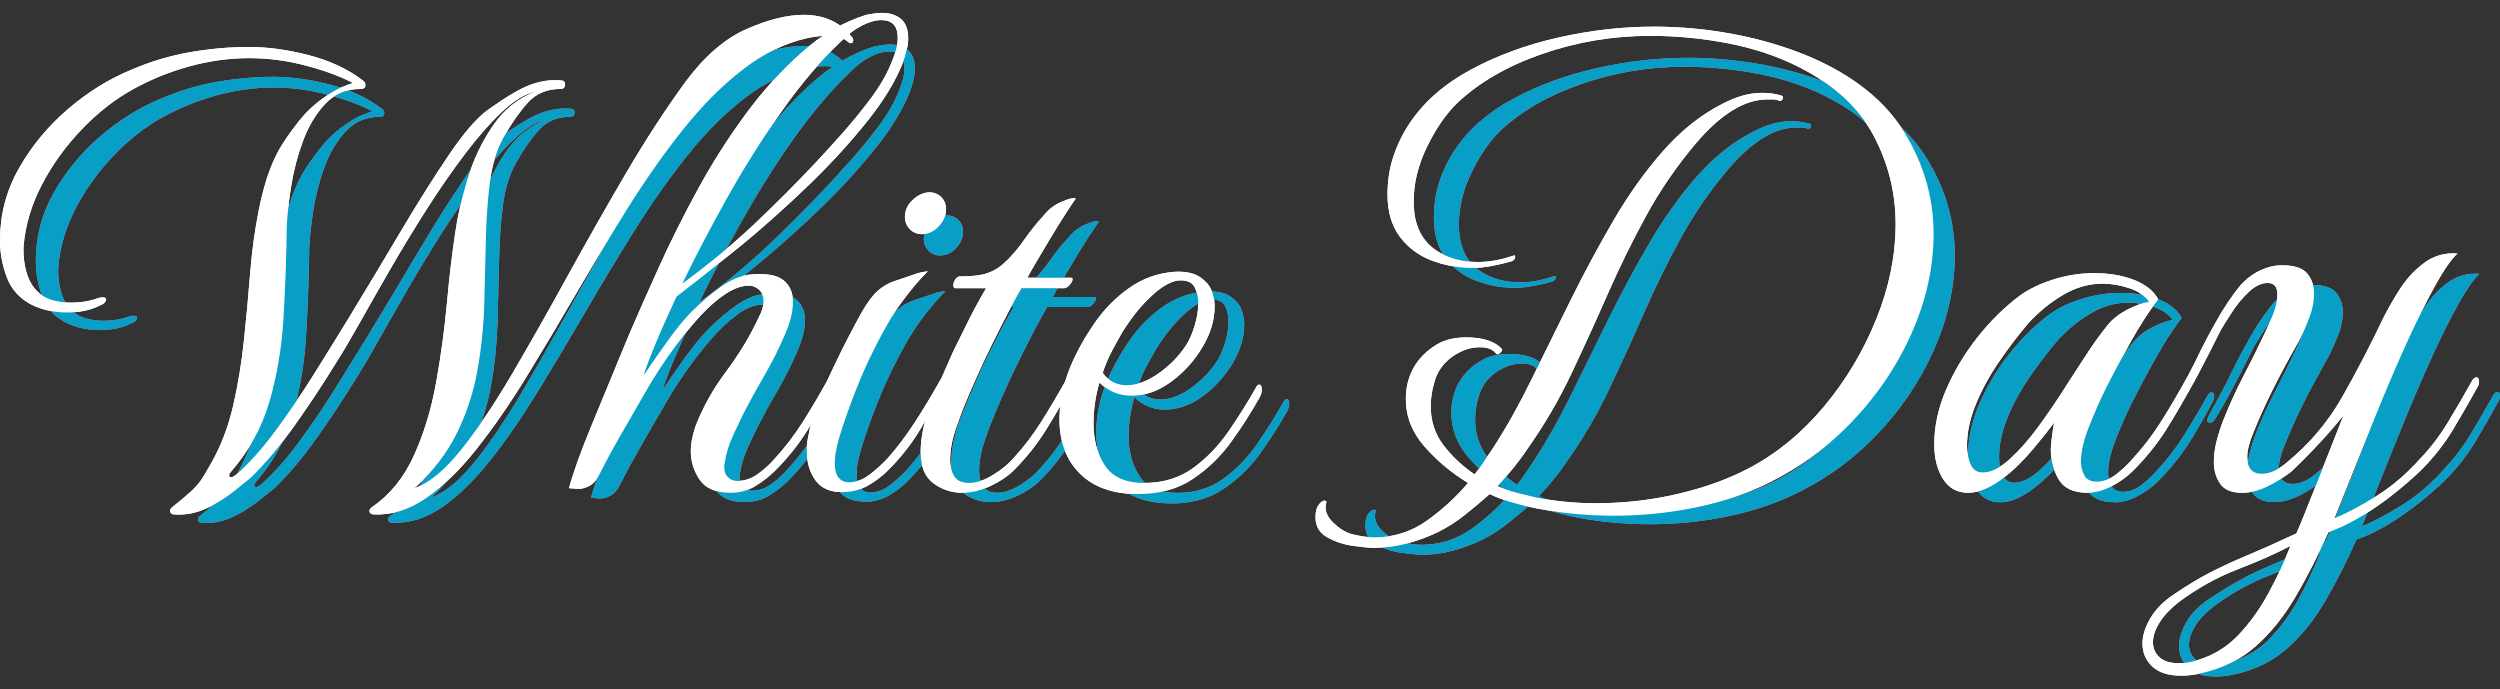 <svg width="388" height="107" viewBox="0 0 388 107" fill="none" xmlns="http://www.w3.org/2000/svg">
<rect x="0" y="0" width="388" height="107" fill="#333333" stroke="none"/>
<g clip-path="url(#clip0_91_230)">
<path d="M31.334 81.124C31.012 81.124 30.809 80.988 30.758 80.734C30.69 80.48 30.792 80.242 31.046 80.056C31.944 79.343 32.841 78.597 33.705 77.817C34.586 77.037 35.264 76.206 35.788 75.29L36.856 73.442C38.278 70.915 39.345 68.118 40.057 65.048C40.768 61.979 41.293 58.757 41.649 55.399C42.005 52.042 42.309 48.718 42.563 45.445C42.818 42.172 43.241 39.086 43.817 36.187C44.139 34.508 44.545 32.897 45.036 31.387C45.528 29.861 46.12 28.454 46.832 27.165C47.543 25.944 48.475 24.57 49.643 23.095C50.812 21.603 52.099 20.382 53.522 19.416C54.42 18.771 55.249 18.279 55.995 17.957C56.74 17.635 57.333 17.415 57.79 17.279C55.978 16.312 53.674 15.447 50.863 14.701C48.051 13.955 45.257 13.582 42.479 13.582C39.515 13.582 36.551 13.989 33.604 14.803C30.657 15.617 27.896 16.736 25.321 18.144C22.611 19.636 20.054 21.62 17.666 24.113C15.277 26.605 13.296 29.336 11.755 32.32C10.196 35.305 9.299 38.34 9.045 41.443C8.977 43.003 9.18 44.445 9.62 45.767C10.078 47.09 10.84 48.108 11.941 48.82C12.466 49.142 13.092 49.379 13.838 49.549C14.583 49.719 15.345 49.786 16.107 49.786C17.53 49.786 18.851 49.566 20.088 49.108C20.274 49.04 20.511 49.006 20.765 49.006C21.087 49.006 21.256 49.108 21.256 49.295C21.256 49.685 20.901 50.007 20.189 50.261C18.902 50.906 17.31 51.228 15.447 51.228C13.584 51.228 11.771 50.838 10.213 50.058C8.469 49.159 7.249 47.802 6.572 46.022C5.894 44.241 5.555 42.41 5.555 40.544C5.555 36.729 6.487 33.168 8.367 29.878C10.247 26.572 12.652 23.672 15.582 21.145C18.529 18.619 21.646 16.685 24.932 15.329C27.777 14.108 30.69 13.226 33.654 12.7C36.618 12.192 39.532 11.92 42.377 11.92C45.223 11.92 48.119 12.327 51.252 13.141C54.386 13.955 57.045 15.193 59.247 16.872C59.501 17.058 59.636 17.262 59.636 17.448V17.55C59.636 17.94 59.416 18.127 58.959 18.127C56.825 18.127 55.063 18.873 53.674 20.365C52.285 21.857 51.184 23.706 50.372 25.893C49.559 28.098 48.983 30.336 48.627 32.642C48.271 34.932 48.068 36.865 48 38.408C47.933 43.071 47.78 47.599 47.509 51.991C47.255 56.383 46.561 60.538 45.426 64.404C44.291 68.287 42.343 71.814 39.566 74.985C39.498 75.053 39.464 75.155 39.464 75.273C39.464 75.731 39.786 75.731 40.429 75.273C42.36 73.595 44.342 71.39 46.34 68.677C48.339 65.964 50.27 63.132 52.099 60.181C53.945 57.231 55.571 54.602 56.994 52.279C59.704 47.819 62.346 43.427 64.887 39.137C67.444 34.83 69.816 31.065 72.017 27.826C74.219 24.587 76.116 22.4 77.742 21.23C80.452 19.297 82.569 18.042 84.094 17.499C85.618 16.957 87.075 16.736 88.498 16.872C88.955 16.872 89.175 17.058 89.175 17.448C89.175 17.906 88.955 18.127 88.498 18.127C86.499 18.127 84.873 18.805 83.653 20.162C82.417 21.518 81.231 23.231 80.063 25.3C79.029 27.182 78.352 29.42 78.03 32.049C77.708 34.66 77.505 37.509 77.454 40.595C77.387 43.665 77.302 46.836 77.217 50.109C77.116 53.381 76.777 56.62 76.201 59.859C75.625 63.098 74.609 66.184 73.152 69.118C71.696 72.069 69.612 74.765 66.902 77.224C69.104 76.444 71.408 74.544 73.83 71.492C76.252 68.457 78.775 64.692 81.384 60.232C83.992 55.772 86.719 50.973 89.531 45.869C92.342 40.765 95.222 35.695 98.152 30.675C101.099 25.656 104.046 21.111 107.027 17.041C109.872 13.226 112.887 10.614 116.088 9.224C119.289 7.833 122.084 7.138 124.472 7.138C127.572 7.138 129.96 8.24 131.637 10.445C131.772 10.581 131.823 10.733 131.823 10.937C131.823 11.14 131.738 11.259 131.586 11.327C131.417 11.395 131.247 11.327 131.061 11.14C130.671 10.818 130.214 10.598 129.706 10.462C129.181 10.326 128.605 10.275 127.961 10.275C127.115 10.275 126.217 10.377 125.251 10.564C121.898 11.276 118.663 12.836 115.563 15.227C112.464 17.618 109.5 20.585 106.688 24.113C103.877 27.64 101.167 31.489 98.541 35.661C95.933 39.832 93.359 44.089 90.835 48.43C88.311 52.771 85.838 56.908 83.416 60.843C80.994 64.794 78.555 68.321 76.099 71.424C73.643 74.527 71.154 76.952 68.63 78.699C66.106 80.446 63.532 81.26 60.873 81.124C60.551 81.124 60.348 81.005 60.246 80.785C60.144 80.564 60.246 80.31 60.585 80.056C63.227 78.241 65.293 75.698 66.784 72.442C68.274 69.169 69.375 65.574 70.087 61.623C70.798 57.672 71.323 53.754 71.679 49.888C72.034 46.005 72.441 42.579 72.898 39.595C73.22 37.204 73.813 34.542 74.694 31.642C75.574 28.725 76.828 26.063 78.471 23.638C80.114 21.213 82.231 19.517 84.822 18.551C83.264 18.873 81.604 19.873 79.826 21.552C78.047 23.231 76.201 25.334 74.304 27.86C72.39 30.387 70.51 33.117 68.63 36.068C66.75 39.018 64.972 41.935 63.295 44.852C61.618 47.768 60.111 50.397 58.789 52.754C57.468 55.111 56.35 57.01 55.453 58.435C53.386 61.792 51.269 64.997 49.101 68.05C46.933 71.085 44.782 73.646 42.648 75.714L41.09 76.969C39.481 78.326 37.855 79.394 36.246 80.174C34.637 80.954 32.977 81.276 31.3 81.141L31.334 81.124Z" fill="#EE84A0"/>
<path d="M115.648 77.936C113.446 77.936 111.922 77.291 111.041 76.003C110.16 74.714 109.737 73.323 109.737 71.831C109.737 71.187 109.805 70.559 109.923 69.932C110.059 69.322 110.211 68.711 110.414 68.134C111.515 65.286 113.023 62.572 114.97 59.978C116.901 57.383 118.527 54.704 119.814 51.923C120.272 51.075 120.492 50.312 120.492 49.6C120.492 48.82 120.272 48.243 119.814 47.853C119.357 47.463 118.883 47.277 118.358 47.277C117.121 47.277 115.783 47.802 114.344 48.871C112.904 49.939 111.481 51.279 110.126 52.907C108.89 54.331 107.637 55.959 106.349 57.807C105.062 59.656 103.826 61.606 102.674 63.675C101.573 65.557 100.438 67.507 99.287 69.542C98.118 71.577 97.186 73.306 96.475 74.731C95.95 75.833 95.408 76.545 94.832 76.868C94.256 77.19 93.697 77.359 93.189 77.359C92.935 77.359 92.664 77.359 92.41 77.308C92.156 77.275 91.919 77.258 91.732 77.258C92.308 75.053 93.392 72.035 94.984 68.185C96.56 64.336 98.457 59.757 100.658 54.45C101.878 51.601 103.334 48.328 105.028 44.597C106.705 40.884 108.619 37.068 110.753 33.151C112.887 29.234 115.241 25.52 117.833 21.993C120.424 18.466 123.219 15.38 126.217 12.717C129.215 10.072 132.399 8.223 135.769 7.189C136.159 7.121 136.549 7.053 136.938 7.003C137.328 6.935 137.717 6.901 138.107 6.901C139.072 6.901 139.919 7.121 140.63 7.579C141.528 8.156 141.985 9.19 141.985 10.682C141.985 11.717 141.697 12.972 141.105 14.464C140.072 17.058 138.378 19.839 136.023 22.807C133.669 25.774 130.908 28.827 127.741 31.93C123.795 35.746 120.018 39.103 116.393 42.02C112.769 44.937 109.872 47.226 107.67 48.905C106.383 51.686 105.316 54.094 104.469 56.129C103.622 58.163 103.08 59.639 102.826 60.538C103.86 58.977 105.045 57.282 106.366 55.45C107.687 53.602 108.873 52.16 109.906 51.126C111.397 49.634 112.87 48.379 114.361 47.344C115.851 46.31 117.308 45.733 118.73 45.598C120.932 45.411 122.508 45.683 123.473 46.429C124.438 47.175 124.93 48.26 124.93 49.685C124.93 51.109 124.54 52.686 123.761 54.433C122.914 56.434 121.915 58.452 120.763 60.453C119.594 62.454 118.527 64.404 117.562 66.269C117.308 66.795 116.834 67.778 116.156 69.237C115.479 70.695 115.038 72.069 114.852 73.357C114.852 73.425 114.852 73.527 114.801 73.646C114.767 73.781 114.75 73.9 114.75 74.036C114.75 74.748 114.937 75.274 115.326 75.63C115.716 75.986 116.173 76.155 116.681 76.155C117.782 76.155 118.815 75.799 119.781 75.087C120.746 74.375 121.593 73.595 122.304 72.764C123.795 71.153 125.15 69.372 126.369 67.422C127.589 65.489 128.825 63.42 130.045 61.216C130.231 60.961 130.434 60.826 130.62 60.826C130.875 60.826 131.01 61.012 131.01 61.402C131.01 61.724 130.942 61.979 130.824 62.182C129.655 64.319 128.419 66.456 127.098 68.592C125.776 70.729 124.167 72.73 122.304 74.612C121.457 75.46 120.492 76.206 119.391 76.885C118.29 77.563 117.071 77.902 115.716 77.902L115.648 77.936ZM108.483 46.971C112.362 44.123 115.851 41.24 118.951 38.34C122.05 35.423 125.184 32.286 128.351 28.929C129.249 27.962 130.434 26.673 131.891 25.045C133.347 23.434 134.787 21.688 136.21 19.805C137.633 17.923 138.7 16.126 139.411 14.379C140.055 12.887 140.376 11.632 140.376 10.598C140.376 8.851 139.563 7.986 137.954 7.986C137.107 7.986 136.176 8.24 135.143 8.766C134.11 9.292 133.144 10.004 132.23 10.903C129.13 13.819 126.115 17.364 123.168 21.535C120.221 25.707 117.511 30.031 115.021 34.491C112.531 38.95 110.347 43.122 108.483 47.005V46.971Z" fill="#EE84A0"/>
<path d="M134.059 77.834C132.247 77.834 130.925 77.241 130.079 76.037C129.232 74.833 128.825 73.374 128.825 71.628C128.825 71.102 128.876 70.576 128.978 70.034C129.079 69.491 129.181 68.915 129.316 68.338C130.028 65.743 131.146 62.861 132.653 59.656C134.177 56.451 135.634 53.585 137.057 51.075C137.904 49.651 138.666 48.633 139.377 48.023C140.089 47.412 140.868 46.955 141.698 46.666C142.544 46.378 143.544 46.039 144.695 45.649C145.017 45.513 145.339 45.428 145.661 45.361C145.983 45.293 146.338 45.225 146.728 45.174C145.441 46.463 144.12 48.023 142.798 49.837C141.477 51.652 140.038 54.145 138.479 57.316C137.633 58.994 136.82 60.877 136.007 62.945C135.194 65.014 134.499 66.964 133.923 68.762C133.347 70.576 133.026 72.001 132.958 73.035C132.89 74.273 133.06 75.138 133.449 75.664C133.839 76.189 134.347 76.444 135.007 76.444C136.108 76.444 137.158 76.054 138.158 75.273C139.157 74.493 140.055 73.697 140.817 72.849C142.24 71.238 143.578 69.457 144.831 67.507C146.084 65.574 147.338 63.505 148.557 61.3C148.743 61.046 148.913 60.91 149.048 60.91C149.302 60.91 149.438 61.097 149.438 61.487C149.438 61.809 149.37 62.064 149.252 62.267C148.083 64.404 146.863 66.54 145.576 68.677C144.289 70.814 142.697 72.815 140.834 74.697C139.987 75.545 139.005 76.291 137.87 76.935C136.735 77.58 135.465 77.902 134.042 77.902L134.059 77.834ZM145.915 39.646C145.17 39.646 144.56 39.391 144.086 38.883C143.611 38.374 143.374 37.781 143.374 37.102C143.374 36.153 143.747 35.322 144.492 34.609C145.237 33.897 146.05 33.507 146.931 33.439C147.676 33.439 148.286 33.677 148.76 34.151C149.235 34.626 149.472 35.237 149.472 35.983C149.472 36.865 149.116 37.696 148.405 38.476C147.693 39.256 146.863 39.646 145.915 39.646Z" fill="#EE84A0"/>
<path d="M153.842 77.936C152.233 77.936 150.793 77.461 149.523 76.528C148.269 75.596 147.626 74.053 147.626 71.916C147.626 69.661 148.168 67.168 149.269 64.438C150.37 61.724 151.403 59.3 152.368 57.163C152.893 56.129 153.588 54.721 154.451 52.941C155.332 51.16 156.281 49.396 157.314 47.65H152.758C152.571 47.65 152.47 47.497 152.47 47.158C152.47 46.904 152.571 46.632 152.758 46.327C152.944 46.039 153.181 45.886 153.435 45.886C155.248 45.886 156.602 45.734 157.5 45.394C158.398 45.072 159.177 44.614 159.821 44.038C160.854 43.139 161.87 41.969 162.869 40.545C163.869 39.12 164.851 37.899 165.833 36.865C166.545 35.966 167.425 35.288 168.493 34.83C169.56 34.372 170.254 34.219 170.576 34.338C170.254 34.796 169.729 35.576 169.018 36.661C168.306 37.764 167.561 38.95 166.782 40.256C166.003 41.545 165.291 42.749 164.648 43.851C164.004 44.953 163.581 45.7 163.394 46.09H169.797C169.983 46.09 170.085 46.157 170.085 46.276C170.085 46.531 169.932 46.819 169.644 47.158C169.356 47.48 169.085 47.65 168.814 47.65H162.514C161.345 49.651 159.973 52.262 158.398 55.467C156.806 58.672 155.4 61.758 154.18 64.743C153.926 65.32 153.486 66.49 152.876 68.236C152.267 69.983 151.962 71.594 151.962 73.086C151.962 74.053 152.165 74.867 152.588 75.511C153.012 76.155 153.74 76.478 154.773 76.478C155.874 76.478 157.06 76.071 158.364 75.257C159.651 74.443 160.651 73.629 161.362 72.781C162.852 71.17 164.207 69.389 165.427 67.439C166.646 65.506 167.883 63.437 169.102 61.233C169.289 60.978 169.492 60.843 169.678 60.843C169.932 60.843 170.068 61.029 170.068 61.419C170.068 61.742 170 61.996 169.881 62.199C168.713 64.336 167.476 66.473 166.155 68.609C164.834 70.746 163.225 72.747 161.362 74.629C160.515 75.477 159.397 76.223 157.974 76.901C156.552 77.58 155.163 77.919 153.808 77.919L153.842 77.936Z" fill="#EE84A0"/>
<path d="M181.754 78.122C178.079 78.122 175.216 77.122 173.184 75.121C171.151 73.12 170.135 70.424 170.135 67.066C170.135 65.896 170.271 64.658 170.525 63.335C170.779 62.013 171.202 60.639 171.778 59.215C172.676 57.078 173.845 54.975 175.267 52.907C176.69 50.838 178.401 49.091 180.399 47.667C182.398 46.242 184.634 45.428 187.09 45.242C187.987 45.174 188.834 45.242 189.613 45.428C190.392 45.615 191.07 46.005 191.646 46.598C192.171 47.056 192.526 47.616 192.764 48.294C192.984 48.972 193.102 49.668 193.102 50.38C193.102 52.381 192.493 54.399 191.256 56.451C190.02 58.486 188.478 60.181 186.598 61.538C184.718 62.895 182.787 63.573 180.789 63.573C178.977 63.573 177.401 62.928 176.046 61.64C175.471 63.641 175.166 65.659 175.166 67.66C175.166 70.118 175.725 72.204 176.859 73.917C177.994 75.63 179.942 76.495 182.72 76.495C185.497 76.495 187.903 75.748 189.935 74.256C191.967 72.764 193.746 70.915 195.27 68.677C196.795 66.439 198.133 64.302 199.301 62.216C199.437 62.03 199.555 61.928 199.691 61.928C199.945 61.928 200.08 62.182 200.08 62.708C200.08 63.03 199.979 63.386 199.792 63.776C198.556 65.981 197.15 68.168 195.575 70.373C193.983 72.577 192.086 74.409 189.85 75.901C187.615 77.393 184.922 78.139 181.754 78.139V78.122ZM176.521 60.164C176.978 60.809 177.503 61.284 178.113 61.572C178.722 61.86 179.349 62.013 180.01 62.013C181.568 62.013 183.177 61.419 184.854 60.215C186.531 59.011 187.886 57.604 188.919 55.993C189.376 55.281 189.783 54.348 190.138 53.178C190.494 52.008 190.663 50.922 190.663 49.871C190.663 48.972 190.477 48.175 190.138 47.497C189.783 46.819 189.088 46.48 188.055 46.48C186.886 46.48 185.514 47.192 183.939 48.616C182.347 50.041 180.857 51.889 179.434 54.145C178.977 54.925 178.485 55.823 177.926 56.858C177.384 57.892 176.91 58.994 176.521 60.164Z" fill="#EE84A0"/>
<path d="M220.524 86.076C219.88 86.076 218.864 85.974 217.475 85.787C216.086 85.601 214.816 85.177 213.647 84.532C212.479 83.888 211.903 82.888 211.903 81.531C211.903 80.683 212.089 80.039 212.479 79.598C212.733 79.275 213.004 79.106 213.258 79.106C213.512 79.106 213.58 79.259 213.444 79.598C213.258 80.564 213.597 81.497 214.511 82.362C215.409 83.244 216.323 83.803 217.221 84.058C218.508 84.38 219.643 84.549 220.609 84.549C223.454 84.549 226.012 83.735 228.315 82.124C230.602 80.513 232.668 78.631 234.463 76.495C232.007 75.002 229.856 73.205 228.01 71.102C226.164 68.999 225.249 66.659 225.249 64.065C225.249 63.03 225.385 62.098 225.639 61.25C226.283 59.045 227.671 57.299 229.806 56.01C230.449 55.62 231.144 55.349 231.889 55.179C232.634 55.026 233.396 54.941 234.158 54.941C236.682 54.941 238.461 55.518 239.494 56.688V56.79C239.494 56.925 239.375 57.078 239.155 57.282C238.935 57.468 238.748 57.502 238.63 57.383C238.173 56.739 237.377 56.417 236.208 56.417C234.785 56.417 233.396 56.909 232.041 57.875C230.754 58.842 229.907 60.046 229.518 61.47C229.128 62.708 228.942 63.929 228.942 65.15C228.942 67.354 229.568 69.271 230.839 70.932C232.092 72.577 233.633 74.019 235.446 75.257C235.954 74.612 236.428 73.968 236.851 73.323C237.275 72.679 237.715 72.035 238.156 71.39C240.087 68.423 242 65.014 243.88 61.199C245.761 57.383 247.691 53.449 249.69 49.413C251.689 45.377 253.806 41.443 256.041 37.628C258.277 33.812 260.716 30.404 263.358 27.386C266.001 24.384 268.914 22.061 272.081 20.45C274.147 19.348 276.112 18.805 277.992 18.805C279.025 18.805 279.957 18.941 280.804 19.195C281.058 19.263 281.143 19.416 281.041 19.687C280.939 19.941 280.77 20.043 280.516 19.975C280.262 19.839 279.991 19.788 279.686 19.788H278.771C275.418 19.788 271.895 21.959 268.202 26.283C265.357 29.641 262.901 33.219 260.835 37C258.768 40.782 256.854 44.665 255.11 48.65C253.365 52.635 251.57 56.552 249.724 60.436C247.878 64.319 245.71 68.033 243.186 71.594C242.542 72.56 241.848 73.51 241.103 74.409C240.358 75.308 239.595 76.189 238.833 77.02C239.731 77.41 240.696 77.732 241.696 77.987C242.695 78.241 243.609 78.478 244.456 78.665C247.37 79.242 250.334 79.547 253.365 79.547C257.566 79.547 261.648 79.072 265.628 78.139C269.608 77.207 273.114 75.918 276.146 74.307C280.279 72.103 283.971 69.067 287.189 65.184C290.424 61.3 292.982 56.993 294.896 52.279C296.793 47.565 297.758 42.868 297.758 38.204C297.758 33.541 296.657 29.166 294.455 25.062C292.253 20.959 288.612 17.601 283.497 15.024C280.33 13.412 276.824 12.226 272.979 11.479C269.134 10.733 265.272 10.36 261.394 10.36C255.906 10.36 250.588 11.242 245.456 13.023C240.324 14.803 236.14 17.211 232.905 20.246C231.228 21.857 229.721 24.028 228.4 26.741C227.079 29.454 226.418 32.151 226.418 34.796C226.418 35.373 226.452 35.966 226.52 36.543C226.587 37.119 226.706 37.713 226.909 38.289C227.485 40.104 228.603 41.477 230.246 42.41C231.889 43.343 233.786 43.817 235.92 43.817C237.529 43.817 239.223 43.529 240.967 42.936C241.035 42.936 241.086 42.936 241.12 42.885C241.154 42.851 241.204 42.834 241.272 42.834C241.408 42.834 241.458 42.902 241.458 43.02C241.458 43.343 241.272 43.563 240.883 43.699C239.985 43.953 239.019 44.19 238.02 44.377C237.021 44.563 236.039 44.665 235.056 44.665C232.99 44.665 230.991 44.292 229.043 43.546C227.113 42.8 225.537 41.63 224.335 40.002C223.132 38.391 222.539 36.322 222.539 33.795C222.539 31.794 222.827 29.912 223.403 28.166C223.979 26.419 224.792 24.774 225.825 23.214C227.959 20.043 230.974 17.415 234.887 15.312C238.799 13.209 243.118 11.632 247.878 10.564C252.62 9.495 257.329 8.97 261.986 8.97C265.933 8.97 269.862 9.343 273.809 10.089C277.755 10.835 281.498 11.954 285.055 13.43C291.508 16.21 296.183 19.941 299.062 24.638C301.942 29.336 303.381 34.321 303.381 39.629C303.381 44.547 302.297 49.447 300.129 54.331C297.961 59.215 294.963 63.641 291.119 67.626C287.274 71.611 282.802 74.765 277.687 77.088C274.52 78.512 271.082 79.581 267.373 80.293C263.663 81.005 259.886 81.361 256.075 81.361C253.874 81.361 251.706 81.243 249.588 81.022C247.454 80.802 245.354 80.463 243.288 80.005C242.441 79.818 241.543 79.564 240.578 79.275C239.612 78.987 238.647 78.614 237.664 78.156C236.496 79.191 235.293 80.208 234.023 81.209C232.77 82.209 231.415 83.074 230.009 83.786C228.518 84.498 226.994 85.058 225.402 85.482C223.81 85.906 222.184 86.109 220.507 86.109L220.524 86.076Z" fill="#EE84A0"/>
<path d="M328.11 77.936C326.043 77.936 324.621 77.275 323.842 75.952C323.062 74.629 322.673 73.154 322.673 71.543C322.673 71.221 322.724 70.661 322.825 69.847C322.927 69.033 323.029 68.287 323.164 67.575C322.266 68.813 321.182 70.169 319.912 71.645C318.659 73.137 317.371 74.392 316.084 75.426C314.018 77.105 312.138 77.953 310.461 77.953C308.784 77.953 307.599 77.275 306.735 75.918C305.854 74.561 305.431 72.849 305.431 70.78C305.431 68.134 306.007 65.438 307.175 62.725C308.344 60.012 309.868 57.434 311.782 55.009C313.679 52.584 315.796 50.499 318.134 48.752C319.489 47.785 321.148 46.988 323.13 46.378C325.095 45.767 327.093 45.462 329.092 45.462C331.345 45.462 333.343 45.801 335.054 46.48C336.765 47.158 337.95 48.108 338.594 49.346C337.239 51.092 335.85 53.246 334.427 55.806C333.005 58.367 331.785 60.673 330.752 62.742C330.041 64.166 329.261 65.93 328.432 68.033C327.585 70.135 327.178 71.933 327.178 73.425C327.178 74.07 327.348 74.714 327.669 75.358C327.991 76.003 328.601 76.325 329.516 76.325C330.549 76.325 331.548 75.935 332.513 75.155C333.479 74.375 334.292 73.595 334.935 72.832C336.426 71.221 337.781 69.44 339 67.49C340.22 65.557 341.456 63.488 342.676 61.284C342.862 61.029 343.065 60.894 343.252 60.894C343.506 60.894 343.641 61.08 343.641 61.47C343.641 61.792 343.573 62.047 343.455 62.25C342.354 64.387 341.135 66.523 339.78 68.66C338.425 70.797 336.799 72.798 334.935 74.68C334.038 75.579 332.971 76.359 331.734 77.003C330.498 77.648 329.312 77.97 328.144 77.97L328.11 77.936ZM312.595 74.917C313.815 74.917 315.17 74.256 316.626 72.933C318.083 71.611 319.506 69.983 320.894 68.084C322.283 66.184 323.537 64.336 324.671 62.555C325.806 60.775 326.687 59.401 327.331 58.435C328.686 56.298 329.939 54.517 331.108 53.093C332.276 51.669 334.072 50.566 336.528 49.786C336.663 49.786 336.765 49.786 336.866 49.736C336.968 49.702 337.07 49.685 337.205 49.685C336.629 48.786 335.647 48.108 334.292 47.65C332.937 47.192 331.616 46.971 330.312 46.971C328.313 46.971 326.365 47.514 324.502 48.616C322.622 49.719 320.911 51.109 319.37 52.788C317.88 54.535 316.423 56.451 315 58.52C313.578 60.588 312.426 62.691 311.562 64.828C310.698 66.964 310.258 68.999 310.258 70.932C310.258 71.967 310.427 72.882 310.783 73.697C311.139 74.51 311.731 74.917 312.578 74.917H312.595Z" fill="#EE84A0"/>
<path d="M347.012 104.61C345.978 104.864 344.945 105 343.912 105C342.032 105 340.609 104.542 339.644 103.643C338.678 102.745 338.187 101.609 338.187 100.252C338.187 99.082 338.577 97.844 339.356 96.521C340.135 95.199 341.287 94.012 342.845 92.977C344.844 91.621 346.673 90.518 348.316 89.671C349.959 88.823 351.754 88.009 353.702 87.195C355.633 86.381 358.072 85.295 360.968 83.939C361.29 83.227 361.645 82.379 362.035 81.412C362.425 80.446 363.068 78.818 363.966 76.562C364.864 74.307 366.202 70.932 367.946 66.473C366.523 68.219 365.101 69.83 363.678 71.322C362.255 72.815 361.087 73.968 360.189 74.816C358.902 75.782 357.648 76.545 356.463 77.088C355.26 77.631 354.091 77.919 352.923 77.919C351.364 77.919 350.28 77.461 349.671 76.562C349.061 75.664 348.756 74.595 348.756 73.357C348.756 72.323 348.909 71.255 349.197 70.152C349.484 69.05 349.823 68.016 350.213 67.049C351.11 64.794 352.11 62.64 353.177 60.588C354.244 58.553 355.294 56.434 356.327 54.229C356.581 53.721 356.954 52.873 357.445 51.703C357.936 50.532 358.173 49.464 358.173 48.498C358.173 47.395 357.682 46.853 356.717 46.853C355.819 46.853 354.887 47.294 353.956 48.158C353.024 49.023 352.194 50.024 351.483 51.126C350.772 52.228 350.23 53.093 349.84 53.737C348.604 56.196 347.537 58.316 346.588 60.097C345.657 61.877 344.691 63.539 343.726 65.099C343.539 65.421 343.268 65.591 342.947 65.591C342.693 65.591 342.557 65.455 342.557 65.201C342.557 65.065 342.71 64.675 343.048 64.031C344.471 61.504 345.589 59.401 346.385 57.722C347.198 56.044 348.113 54.297 349.146 52.483C350.179 50.6 351.381 48.837 352.736 47.141C353.634 46.174 354.633 45.445 355.7 44.953C356.767 44.462 357.818 44.224 358.851 44.224C360.663 44.224 361.9 44.631 362.577 45.445C363.254 46.259 363.593 47.243 363.593 48.413C363.593 49.651 363.339 50.906 362.814 52.194C362.289 53.483 361.781 54.619 361.256 55.586C359.647 58.435 358.309 60.91 357.276 63.013C356.242 65.116 355.345 67.134 354.566 69.084C353.99 70.508 353.685 71.678 353.685 72.577C353.685 74.256 354.396 75.104 355.819 75.104C356.988 75.104 358.173 74.578 359.41 73.544C362.831 70.763 365.609 67.49 367.743 63.742C369.877 59.995 371.909 56.078 373.84 52.008C374.484 50.719 375.297 49.312 376.262 47.785C377.228 46.259 378.43 44.97 379.853 43.902C381.276 42.834 382.919 42.359 384.799 42.495C383.901 43.343 382.817 44.886 381.547 47.158C380.293 49.43 378.955 52.076 377.567 55.111C376.178 58.146 374.806 61.318 373.451 64.624C372.096 67.931 370.825 71.085 369.623 74.087C368.42 77.088 367.404 79.632 366.574 81.7C368.319 80.988 370.368 79.903 372.722 78.445C375.077 76.986 377.296 75.104 379.362 72.764C380.852 71.204 382.19 69.457 383.393 67.473C384.596 65.506 385.798 63.42 387.034 61.216C387.221 60.961 387.424 60.826 387.61 60.826C387.864 60.826 388 61.012 388 61.402C388 61.724 387.932 61.979 387.814 62.182C386.645 64.319 385.425 66.456 384.138 68.592C382.851 70.729 381.259 72.73 379.396 74.612C377.075 76.817 374.721 78.699 372.367 80.293C370.012 81.87 367.794 83.023 365.727 83.735C364.169 87.229 362.543 90.434 360.832 93.35C359.122 96.267 357.157 98.692 354.972 100.625C352.77 102.558 350.128 103.898 347.029 104.61H347.012ZM346.419 102.677C348.739 101.965 350.755 100.727 352.432 98.946C354.108 97.166 355.582 95.114 356.835 92.791C358.089 90.468 359.173 88.127 360.087 85.804C358.021 86.906 355.429 88.059 352.33 89.246C349.23 90.451 346.283 92.078 343.506 94.147C342.269 95.114 341.338 96.114 340.694 97.149C340.05 98.183 339.729 99.15 339.729 100.065C339.729 100.981 340.05 101.71 340.694 102.304C341.338 102.88 342.269 103.169 343.506 103.169C343.895 103.169 344.336 103.135 344.81 103.067C345.301 102.999 345.826 102.88 346.402 102.677H346.419Z" fill="#EE84A0"/>
<path d="M27.032 79.835C26.693 79.835 26.49 79.7 26.422 79.428C26.355 79.157 26.456 78.919 26.727 78.716C27.676 77.97 28.607 77.19 29.522 76.376C30.436 75.562 31.165 74.68 31.707 73.73L32.825 71.797C34.315 69.152 35.433 66.218 36.178 62.996C36.923 59.774 37.482 56.4 37.855 52.873C38.227 49.346 38.549 45.869 38.82 42.444C39.091 39.018 39.532 35.779 40.141 32.727C40.48 30.963 40.904 29.285 41.412 27.691C41.92 26.097 42.547 24.621 43.292 23.265C44.037 21.976 45.019 20.552 46.239 18.991C47.458 17.431 48.813 16.143 50.304 15.125C51.252 14.447 52.116 13.938 52.895 13.599C53.674 13.26 54.301 13.023 54.775 12.887C52.878 11.869 50.456 10.971 47.509 10.191C44.562 9.411 41.632 9.021 38.719 9.021C35.602 9.021 32.503 9.444 29.42 10.292C26.337 11.14 23.441 12.31 20.731 13.803C17.886 15.363 15.21 17.448 12.703 20.06C10.196 22.671 8.13 25.537 6.504 28.657C4.878 31.777 3.929 34.965 3.658 38.221C3.591 39.849 3.794 41.358 4.268 42.749C4.742 44.139 5.555 45.208 6.707 45.954C7.249 46.293 7.91 46.547 8.689 46.717C9.468 46.887 10.264 46.971 11.077 46.971C12.568 46.971 13.956 46.734 15.244 46.259C15.447 46.191 15.684 46.157 15.955 46.157C16.294 46.157 16.463 46.259 16.463 46.463C16.463 46.87 16.09 47.209 15.345 47.48C13.99 48.158 12.33 48.498 10.366 48.498C8.401 48.498 6.504 48.091 4.878 47.277C3.049 46.327 1.778 44.92 1.067 43.054C0.356 41.189 0 39.273 0 37.306C0 33.304 0.982 29.573 2.947 26.114C4.912 22.654 7.435 19.602 10.518 16.957C13.601 14.311 16.87 12.276 20.325 10.852C23.306 9.563 26.355 8.647 29.471 8.105C32.587 7.562 35.636 7.291 38.617 7.291C41.598 7.291 44.63 7.715 47.916 8.563C51.202 9.411 53.996 10.716 56.3 12.48C56.571 12.683 56.706 12.887 56.706 13.09V13.192C56.706 13.599 56.469 13.803 55.995 13.803C53.759 13.803 51.913 14.583 50.456 16.143C49 17.703 47.848 19.636 47.001 21.942C46.154 24.248 45.544 26.605 45.172 29.013C44.799 31.421 44.579 33.439 44.511 35.067C44.444 39.951 44.274 44.699 44.003 49.312C43.732 53.924 43.004 58.265 41.818 62.335C40.633 66.405 38.583 70.102 35.67 73.425C35.602 73.493 35.568 73.595 35.568 73.73C35.568 74.205 35.907 74.205 36.585 73.73C38.617 71.967 40.683 69.661 42.784 66.812C44.884 63.963 46.899 60.995 48.83 57.909C50.761 54.823 52.472 52.059 53.962 49.617C56.808 44.937 59.569 40.341 62.245 35.83C64.921 31.32 67.41 27.369 69.714 23.977C72.017 20.585 74.016 18.279 75.71 17.058C78.555 15.024 80.774 13.718 82.366 13.141C83.958 12.565 85.5 12.344 86.99 12.48C87.464 12.48 87.701 12.683 87.701 13.09C87.701 13.565 87.464 13.803 86.99 13.803C84.89 13.803 83.196 14.515 81.909 15.939C80.622 17.364 79.368 19.161 78.149 21.332C77.065 23.299 76.353 25.656 76.015 28.403C75.676 31.15 75.473 34.135 75.405 37.356C75.337 40.578 75.252 43.902 75.151 47.328C75.049 50.753 74.694 54.161 74.084 57.553C73.474 60.944 72.407 64.183 70.883 67.27C69.358 70.356 67.173 73.188 64.328 75.765C66.631 74.951 69.053 72.95 71.594 69.762C74.135 66.574 76.777 62.64 79.521 57.96C82.264 53.28 85.11 48.26 88.057 42.902C91.004 37.543 94.019 32.235 97.102 26.979C100.184 21.722 103.284 16.957 106.4 12.683C109.381 8.681 112.548 5.951 115.902 4.493C119.256 3.034 122.186 2.305 124.693 2.305C127.944 2.305 130.451 3.458 132.213 5.765C132.348 5.9 132.416 6.07 132.416 6.273C132.416 6.477 132.331 6.613 132.162 6.68C131.992 6.748 131.806 6.68 131.603 6.477C131.196 6.138 130.722 5.9 130.18 5.765C129.638 5.629 129.028 5.561 128.351 5.561C127.47 5.561 126.522 5.663 125.505 5.866C121.983 6.613 118.595 8.24 115.343 10.75C112.091 13.26 108.992 16.363 106.045 20.06C103.097 23.757 100.252 27.793 97.508 32.167C94.764 36.543 92.071 41.002 89.429 45.547C86.787 50.092 84.195 54.433 81.655 58.57C79.114 62.708 76.557 66.405 73.982 69.661C71.408 72.916 68.799 75.46 66.157 77.291C63.515 79.123 60.805 79.971 58.027 79.835C57.688 79.835 57.468 79.716 57.367 79.479C57.265 79.242 57.367 78.987 57.722 78.716C60.5 76.817 62.668 74.154 64.226 70.729C65.784 67.303 66.936 63.522 67.681 59.384C68.427 55.247 68.986 51.143 69.358 47.073C69.731 43.003 70.154 39.408 70.629 36.288C70.967 33.779 71.594 30.997 72.509 27.945C73.423 24.893 74.744 22.095 76.472 19.551C78.2 17.008 80.418 15.227 83.128 14.21C81.502 14.549 79.758 15.6 77.895 17.364C76.032 19.127 74.101 21.332 72.102 23.977C70.103 26.622 68.122 29.488 66.157 32.575C64.192 35.661 62.329 38.73 60.568 41.782C58.806 44.835 57.231 47.599 55.842 50.075C54.453 52.55 53.285 54.535 52.336 56.027C50.168 59.554 47.95 62.911 45.68 66.1C43.41 69.287 41.158 71.967 38.922 74.137L37.296 75.46C35.602 76.885 33.908 78.004 32.215 78.818C30.521 79.632 28.793 79.971 27.032 79.835Z" fill="white"/>
<path d="M113.412 76.478C111.109 76.478 109.5 75.799 108.585 74.443C107.67 73.086 107.213 71.628 107.213 70.068C107.213 69.389 107.281 68.728 107.416 68.084C107.552 67.439 107.721 66.812 107.924 66.201C109.076 63.217 110.668 60.368 112.701 57.655C114.733 54.941 116.427 52.127 117.782 49.21C118.256 48.328 118.493 47.514 118.493 46.768C118.493 45.954 118.256 45.343 117.782 44.937C117.308 44.53 116.8 44.326 116.258 44.326C114.97 44.326 113.565 44.886 112.04 46.005C110.516 47.124 109.042 48.532 107.62 50.227C106.332 51.72 105.011 53.432 103.656 55.365C102.301 57.299 101.014 59.35 99.794 61.521C98.643 63.488 97.457 65.54 96.238 67.677C95.018 69.813 94.036 71.628 93.291 73.12C92.749 74.273 92.173 75.019 91.563 75.358C90.953 75.698 90.377 75.867 89.835 75.867C89.564 75.867 89.293 75.85 89.022 75.816C88.751 75.782 88.514 75.765 88.311 75.765C88.921 73.459 90.056 70.288 91.715 66.252C93.375 62.216 95.357 57.417 97.66 51.855C98.948 48.871 100.472 45.428 102.234 41.528C103.995 37.628 105.994 33.626 108.229 29.522C110.465 25.418 112.938 21.518 115.648 17.822C118.358 14.125 121.288 10.886 124.438 8.105C127.589 5.324 130.925 3.391 134.448 2.305C134.855 2.237 135.261 2.17 135.668 2.102C136.074 2.034 136.481 2 136.887 2C137.903 2 138.784 2.237 139.529 2.712C140.478 3.323 140.952 4.408 140.952 5.968C140.952 7.053 140.647 8.376 140.038 9.936C138.954 12.649 137.175 15.566 134.702 18.686C132.229 21.806 129.333 24.994 126.014 28.25C121.881 32.252 117.917 35.779 114.123 38.832C110.33 41.884 107.281 44.292 104.977 46.056C103.622 48.972 102.505 51.499 101.624 53.636C100.743 55.772 100.167 57.316 99.896 58.265C100.98 56.637 102.217 54.857 103.605 52.923C104.994 50.99 106.231 49.481 107.315 48.396C108.873 46.836 110.431 45.513 111.989 44.428C113.548 43.343 115.072 42.732 116.562 42.596C118.866 42.393 120.526 42.681 121.542 43.461C122.558 44.241 123.066 45.377 123.066 46.87C123.066 48.362 122.66 50.024 121.847 51.855C120.966 53.958 119.916 56.061 118.697 58.163C117.477 60.266 116.359 62.301 115.343 64.268C115.072 64.811 114.581 65.845 113.869 67.371C113.158 68.897 112.701 70.339 112.498 71.695C112.498 71.763 112.481 71.865 112.447 72.001C112.413 72.136 112.396 72.272 112.396 72.408C112.396 73.154 112.599 73.713 113.006 74.087C113.412 74.46 113.886 74.646 114.428 74.646C115.58 74.646 116.664 74.273 117.68 73.527C118.697 72.781 119.577 71.967 120.323 71.085C121.881 69.389 123.304 67.524 124.591 65.489C125.878 63.454 127.165 61.284 128.452 58.977C128.656 58.706 128.859 58.57 129.062 58.57C129.333 58.57 129.469 58.774 129.469 59.181C129.469 59.52 129.401 59.791 129.265 59.995C128.046 62.233 126.742 64.472 125.353 66.71C123.964 68.948 122.287 71.051 120.323 73.018C119.442 73.9 118.426 74.697 117.274 75.409C116.122 76.121 114.835 76.478 113.412 76.478ZM105.892 44.021C109.957 41.036 113.615 38.018 116.867 34.965C120.119 31.913 123.405 28.623 126.725 25.096C127.673 24.079 128.91 22.722 130.434 21.026C131.958 19.331 133.466 17.499 134.956 15.532C136.447 13.565 137.565 11.666 138.31 9.834C138.987 8.274 139.326 6.952 139.326 5.866C139.326 4.035 138.479 3.119 136.786 3.119C135.905 3.119 134.923 3.391 133.839 3.933C132.755 4.476 131.738 5.222 130.79 6.172C127.538 9.224 124.371 12.938 121.288 17.313C118.205 21.688 115.36 26.215 112.752 30.896C110.143 35.576 107.857 39.951 105.892 44.021Z" fill="white"/>
<path d="M130.688 76.376C128.791 76.376 127.403 75.748 126.522 74.493C125.641 73.239 125.201 71.695 125.201 69.864C125.201 69.322 125.252 68.762 125.353 68.185C125.455 67.609 125.573 67.015 125.709 66.405C126.454 63.692 127.623 60.656 129.215 57.299C130.807 53.941 132.348 50.94 133.839 48.294C134.719 46.802 135.532 45.734 136.278 45.089C137.023 44.445 137.836 43.97 138.717 43.665C139.597 43.359 140.648 43.003 141.867 42.596C142.206 42.461 142.544 42.359 142.883 42.291C143.222 42.223 143.595 42.156 144.001 42.088C142.646 43.444 141.274 45.072 139.885 46.971C138.496 48.871 136.989 51.482 135.363 54.806C134.482 56.569 133.619 58.536 132.772 60.707C131.925 62.878 131.196 64.912 130.587 66.812C129.977 68.711 129.638 70.203 129.571 71.288C129.503 72.577 129.672 73.493 130.079 74.036C130.485 74.578 131.027 74.85 131.705 74.85C132.856 74.85 133.957 74.443 135.007 73.629C136.058 72.815 136.989 71.967 137.802 71.085C139.293 69.389 140.698 67.524 142.019 65.489C143.341 63.454 144.645 61.284 145.932 58.977C146.135 58.706 146.305 58.57 146.44 58.57C146.711 58.57 146.847 58.774 146.847 59.181C146.847 59.52 146.779 59.791 146.643 59.995C145.424 62.233 144.137 64.472 142.782 66.71C141.427 68.948 139.767 71.051 137.802 73.018C136.921 73.9 135.888 74.68 134.703 75.358C133.517 76.037 132.179 76.376 130.688 76.376ZM143.103 36.339C142.324 36.339 141.681 36.068 141.19 35.542C140.698 35.016 140.444 34.389 140.444 33.677C140.444 32.676 140.834 31.811 141.613 31.065C142.392 30.319 143.256 29.912 144.17 29.844C144.95 29.844 145.593 30.099 146.084 30.59C146.576 31.082 146.83 31.727 146.83 32.507C146.83 33.439 146.457 34.304 145.712 35.118C144.967 35.932 144.086 36.339 143.103 36.339Z" fill="white"/>
<path d="M149.387 76.478C147.693 76.478 146.186 75.986 144.865 75.002C143.544 74.019 142.883 72.408 142.883 70.169C142.883 67.795 143.459 65.184 144.611 62.335C145.763 59.486 146.847 56.943 147.863 54.704C148.405 53.619 149.133 52.144 150.048 50.278C150.962 48.413 151.962 46.565 153.046 44.733H148.269C148.066 44.733 147.964 44.563 147.964 44.224C147.964 43.953 148.066 43.665 148.269 43.359C148.473 43.054 148.71 42.902 148.981 42.902C150.878 42.902 152.3 42.732 153.249 42.393C154.197 42.054 155.01 41.579 155.688 40.968C156.772 40.019 157.839 38.798 158.889 37.306C159.939 35.813 160.972 34.525 161.989 33.439C162.734 32.49 163.665 31.777 164.783 31.303C165.901 30.828 166.629 30.658 166.968 30.794C166.629 31.269 166.087 32.083 165.342 33.236C164.597 34.389 163.818 35.644 163.005 37C162.192 38.357 161.447 39.612 160.769 40.765C160.092 41.918 159.651 42.698 159.448 43.105H166.155C166.358 43.105 166.46 43.173 166.46 43.309C166.46 43.58 166.308 43.885 166.003 44.224C165.698 44.563 165.41 44.733 165.139 44.733H158.533C157.314 46.836 155.874 49.566 154.214 52.923C152.555 56.281 151.081 59.52 149.794 62.64C149.523 63.251 149.065 64.472 148.422 66.303C147.778 68.134 147.456 69.83 147.456 71.39C147.456 72.408 147.677 73.256 148.117 73.934C148.557 74.612 149.319 74.951 150.403 74.951C151.555 74.951 152.809 74.527 154.164 73.68C155.519 72.832 156.569 71.967 157.314 71.085C158.872 69.389 160.295 67.524 161.582 65.489C162.869 63.454 164.157 61.284 165.444 58.977C165.647 58.706 165.85 58.57 166.054 58.57C166.325 58.57 166.46 58.774 166.46 59.181C166.46 59.52 166.392 59.791 166.257 59.995C165.037 62.233 163.733 64.472 162.344 66.71C160.955 68.948 159.279 71.051 157.314 73.018C156.433 73.9 155.248 74.697 153.757 75.409C152.267 76.121 150.81 76.478 149.387 76.478Z" fill="white"/>
<path d="M176.622 76.681C172.761 76.681 169.763 75.63 167.629 73.527C165.495 71.424 164.427 68.609 164.427 65.082C164.427 63.861 164.563 62.555 164.834 61.165C165.105 59.774 165.545 58.333 166.155 56.841C167.104 54.602 168.323 52.398 169.814 50.227C171.304 48.057 173.099 46.225 175.2 44.733C177.3 43.241 179.637 42.393 182.212 42.189C183.16 42.122 184.041 42.189 184.854 42.393C185.667 42.596 186.378 43.003 186.988 43.614C187.53 44.089 187.92 44.682 188.157 45.394C188.394 46.107 188.512 46.836 188.512 47.582C188.512 49.685 187.869 51.804 186.582 53.941C185.294 56.078 183.668 57.858 181.704 59.283C179.739 60.707 177.706 61.419 175.606 61.419C173.709 61.419 172.049 60.741 170.627 59.384C170.017 61.487 169.712 63.59 169.712 65.693C169.712 68.27 170.305 70.458 171.49 72.255C172.676 74.053 174.725 74.951 177.639 74.951C180.552 74.951 183.075 74.171 185.21 72.611C187.344 71.051 189.207 69.101 190.799 66.761C192.391 64.421 193.797 62.165 195.016 59.995C195.152 59.791 195.287 59.69 195.423 59.69C195.694 59.69 195.829 59.961 195.829 60.504C195.829 60.843 195.728 61.216 195.524 61.623C194.237 63.929 192.764 66.235 191.104 68.541C189.444 70.848 187.445 72.781 185.108 74.341C182.771 75.901 179.942 76.681 176.622 76.681ZM171.135 57.858C171.609 58.536 172.168 59.028 172.811 59.334C173.455 59.639 174.116 59.791 174.793 59.791C176.419 59.791 178.113 59.164 179.874 57.909C181.636 56.654 183.059 55.179 184.143 53.483C184.617 52.737 185.04 51.754 185.413 50.532C185.785 49.312 185.972 48.158 185.972 47.073C185.972 46.124 185.785 45.293 185.413 44.58C185.04 43.868 184.312 43.512 183.228 43.512C182.008 43.512 180.569 44.258 178.909 45.751C177.249 47.243 175.674 49.176 174.183 51.55C173.709 52.364 173.184 53.314 172.608 54.399C172.032 55.484 171.541 56.637 171.135 57.858Z" fill="white"/>
<path d="M213.207 85.024C212.529 85.024 211.462 84.922 210.006 84.719C208.549 84.515 207.211 84.075 205.992 83.396C204.772 82.718 204.162 81.666 204.162 80.242C204.162 79.36 204.366 78.682 204.772 78.207C205.043 77.868 205.314 77.698 205.585 77.698C205.856 77.698 205.924 77.868 205.788 78.207C205.585 79.225 205.958 80.191 206.906 81.107C207.855 82.023 208.803 82.616 209.752 82.888C211.107 83.227 212.292 83.396 213.309 83.396C216.289 83.396 218.983 82.548 221.388 80.853C223.793 79.157 225.944 77.19 227.841 74.951C225.266 73.391 223.014 71.509 221.083 69.305C219.152 67.1 218.186 64.641 218.186 61.928C218.186 60.843 218.322 59.859 218.593 58.977C219.27 56.671 220.727 54.84 222.963 53.483C223.64 53.076 224.369 52.788 225.148 52.618C225.927 52.449 226.723 52.364 227.536 52.364C230.178 52.364 232.041 52.974 233.125 54.195V54.297C233.125 54.433 233.007 54.602 232.769 54.806C232.532 55.009 232.346 55.043 232.211 54.908C231.736 54.229 230.889 53.89 229.67 53.89C228.179 53.89 226.723 54.399 225.3 55.416C223.945 56.434 223.064 57.689 222.658 59.181C222.251 60.47 222.048 61.758 222.048 63.047C222.048 65.353 222.709 67.371 224.03 69.101C225.351 70.831 226.96 72.34 228.857 73.629C229.399 72.95 229.89 72.272 230.331 71.594C230.771 70.915 231.228 70.237 231.702 69.559C233.735 66.439 235.734 62.878 237.698 58.876C239.663 54.874 241.695 50.753 243.796 46.514C245.896 42.274 248.115 38.154 250.452 34.152C252.789 30.15 255.347 26.572 258.125 23.418C260.902 20.263 263.951 17.838 267.271 16.143C269.439 14.99 271.505 14.413 273.47 14.413C274.554 14.413 275.536 14.549 276.417 14.82C276.688 14.888 276.773 15.057 276.671 15.329C276.569 15.6 276.383 15.702 276.112 15.634C275.841 15.498 275.553 15.431 275.248 15.431H274.283C270.76 15.431 267.068 17.703 263.206 22.247C260.225 25.774 257.65 29.522 255.482 33.49C253.314 37.458 251.316 41.528 249.487 45.7C247.657 49.871 245.777 53.992 243.846 58.062C241.916 62.132 239.629 66.032 236.987 69.762C236.309 70.78 235.581 71.763 234.802 72.713C234.023 73.663 233.227 74.578 232.414 75.46C233.362 75.867 234.362 76.206 235.412 76.478C236.462 76.749 237.427 76.986 238.308 77.19C241.357 77.8 244.473 78.106 247.657 78.106C252.061 78.106 256.346 77.614 260.513 76.63C264.679 75.647 268.355 74.307 271.539 72.611C275.875 70.305 279.737 67.117 283.124 63.047C286.512 58.977 289.205 54.467 291.203 49.515C293.202 44.563 294.201 39.646 294.201 34.762C294.201 29.878 293.049 25.283 290.746 20.976C288.442 16.668 284.615 13.158 279.262 10.445C275.943 8.749 272.267 7.511 268.236 6.731C264.205 5.951 260.157 5.561 256.092 5.561C250.333 5.561 244.761 6.494 239.375 8.359C233.989 10.225 229.602 12.751 226.215 15.939C224.453 17.635 222.878 19.907 221.489 22.756C220.1 25.605 219.406 28.42 219.406 31.201C219.406 31.811 219.44 32.422 219.508 33.032C219.575 33.643 219.711 34.253 219.914 34.864C220.524 36.763 221.692 38.204 223.42 39.188C225.148 40.172 227.129 40.663 229.365 40.663C231.059 40.663 232.82 40.358 234.65 39.748C234.717 39.748 234.768 39.748 234.802 39.697C234.836 39.646 234.887 39.646 234.954 39.646C235.09 39.646 235.158 39.714 235.158 39.849C235.158 40.188 234.954 40.426 234.548 40.562C233.599 40.833 232.6 41.07 231.55 41.274C230.5 41.477 229.467 41.579 228.45 41.579C226.282 41.579 224.182 41.189 222.15 40.409C220.117 39.629 218.474 38.391 217.221 36.695C215.968 34.999 215.341 32.829 215.341 30.183C215.341 28.081 215.646 26.114 216.256 24.282C216.865 22.451 217.712 20.721 218.796 19.093C221.032 15.77 224.199 13.005 228.298 10.801C232.397 8.597 236.936 6.935 241.916 5.816C246.895 4.696 251.824 4.137 256.702 4.137C260.835 4.137 264.967 4.527 269.1 5.307C273.233 6.087 277.162 7.257 280.888 8.817C287.663 11.734 292.558 15.651 295.573 20.569C298.588 25.486 300.095 30.726 300.095 36.288C300.095 41.443 298.961 46.581 296.691 51.703C294.421 56.824 291.271 61.47 287.24 65.642C283.209 69.813 278.517 73.12 273.165 75.562C269.845 77.054 266.238 78.173 262.342 78.919C258.446 79.666 254.5 80.039 250.503 80.039C248.199 80.039 245.93 79.92 243.694 79.683C241.458 79.445 239.256 79.089 237.088 78.614C236.208 78.411 235.259 78.156 234.243 77.851C233.227 77.546 232.211 77.156 231.194 76.681C229.975 77.766 228.705 78.835 227.383 79.886C226.062 80.937 224.656 81.836 223.166 82.582C221.608 83.328 219.999 83.922 218.339 84.363C216.679 84.804 214.968 85.024 213.207 85.024Z" fill="white"/>
<path d="M323.977 76.478C321.809 76.478 320.319 75.782 319.506 74.392C318.693 73.001 318.286 71.458 318.286 69.762C318.286 69.423 318.337 68.83 318.438 67.982C318.54 67.134 318.659 66.337 318.794 65.591C317.846 66.88 316.711 68.304 315.39 69.864C314.069 71.424 312.731 72.747 311.376 73.832C309.208 75.596 307.243 76.478 305.481 76.478C303.72 76.478 302.484 75.765 301.569 74.341C300.654 72.916 300.197 71.119 300.197 68.948C300.197 66.167 300.807 63.352 302.026 60.504C303.246 57.655 304.855 54.958 306.853 52.415C308.852 49.871 311.071 47.684 313.51 45.852C314.932 44.835 316.677 44.004 318.743 43.359C320.81 42.715 322.893 42.393 324.993 42.393C327.364 42.393 329.448 42.749 331.243 43.461C333.038 44.173 334.275 45.174 334.952 46.463C333.53 48.294 332.073 50.55 330.583 53.229C329.092 55.908 327.805 58.333 326.721 60.504C325.976 61.996 325.163 63.844 324.282 66.049C323.401 68.253 322.961 70.135 322.961 71.695C322.961 72.374 323.13 73.052 323.469 73.73C323.808 74.409 324.451 74.748 325.4 74.748C326.484 74.748 327.534 74.341 328.55 73.527C329.566 72.713 330.413 71.899 331.091 71.085C332.649 69.389 334.072 67.524 335.359 65.489C336.646 63.454 337.933 61.284 339.221 58.977C339.424 58.706 339.627 58.57 339.83 58.57C340.101 58.57 340.237 58.774 340.237 59.181C340.237 59.52 340.169 59.791 340.034 59.995C338.882 62.233 337.595 64.472 336.172 66.71C334.749 68.948 333.055 71.051 331.091 73.018C330.142 73.968 329.024 74.782 327.737 75.46C326.45 76.138 325.196 76.478 323.977 76.478ZM307.717 73.323C309.004 73.323 310.41 72.628 311.935 71.238C313.459 69.847 314.949 68.151 316.406 66.15C317.863 64.149 319.184 62.216 320.369 60.351C321.555 58.486 322.487 57.044 323.164 56.027C324.587 53.788 325.908 51.923 327.127 50.431C328.347 48.938 330.244 47.785 332.818 46.971C332.954 46.971 333.072 46.971 333.174 46.921C333.276 46.887 333.394 46.87 333.53 46.87C332.92 45.92 331.904 45.208 330.481 44.733C329.058 44.258 327.669 44.021 326.314 44.021C324.214 44.021 322.182 44.597 320.217 45.751C318.252 46.904 316.457 48.362 314.831 50.126C313.273 51.957 311.748 53.958 310.258 56.129C308.767 58.299 307.565 60.504 306.65 62.742C305.736 64.98 305.278 67.117 305.278 69.152C305.278 70.237 305.465 71.204 305.837 72.052C306.21 72.9 306.836 73.323 307.717 73.323Z" fill="white"/>
<path d="M341.761 104.457C340.677 104.729 339.593 104.864 338.509 104.864C336.544 104.864 335.054 104.39 334.038 103.44C333.022 102.49 332.513 101.303 332.513 99.879C332.513 98.658 332.92 97.352 333.733 95.962C334.546 94.571 335.765 93.333 337.391 92.248C339.492 90.824 341.405 89.671 343.133 88.789C344.861 87.907 346.741 87.042 348.773 86.194C350.806 85.346 353.346 84.21 356.395 82.786C356.734 82.04 357.106 81.158 357.513 80.14C357.919 79.123 358.597 77.427 359.545 75.053C360.494 72.679 361.883 69.152 363.712 64.472C362.221 66.303 360.731 67.999 359.241 69.559C357.75 71.119 356.531 72.34 355.582 73.222C354.227 74.239 352.923 75.036 351.67 75.613C350.416 76.189 349.18 76.478 347.96 76.478C346.334 76.478 345.199 76.003 344.556 75.053C343.912 74.103 343.59 72.984 343.59 71.695C343.59 70.61 343.743 69.491 344.048 68.338C344.353 67.185 344.708 66.1 345.115 65.082C346.063 62.708 347.096 60.453 348.214 58.316C349.332 56.179 350.433 53.958 351.517 51.652C351.788 51.109 352.178 50.227 352.686 49.006C353.194 47.785 353.448 46.666 353.448 45.649C353.448 44.496 352.94 43.919 351.924 43.919C350.975 43.919 350.01 44.377 349.027 45.293C348.045 46.208 347.181 47.243 346.436 48.396C345.691 49.549 345.115 50.465 344.708 51.143C343.421 53.721 342.286 55.942 341.304 57.807C340.322 59.673 339.322 61.419 338.306 63.047C338.103 63.386 337.832 63.556 337.493 63.556C337.222 63.556 337.086 63.42 337.086 63.149C337.086 63.013 337.256 62.606 337.595 61.928C339.085 59.283 340.254 57.078 341.101 55.315C341.947 53.551 342.913 51.719 343.997 49.82C345.081 47.853 346.334 45.988 347.757 44.224C348.705 43.207 349.739 42.444 350.857 41.935C351.974 41.426 353.075 41.172 354.159 41.172C356.056 41.172 357.36 41.596 358.072 42.444C358.783 43.292 359.139 44.326 359.139 45.547C359.139 46.836 358.868 48.158 358.326 49.515C357.784 50.872 357.242 52.059 356.7 53.076C355.006 56.061 353.617 58.655 352.533 60.86C351.449 63.064 350.501 65.184 349.688 67.219C349.078 68.711 348.773 69.932 348.773 70.882C348.773 72.645 349.518 73.527 351.009 73.527C352.228 73.527 353.482 72.984 354.769 71.899C358.36 68.982 361.273 65.557 363.509 61.623C365.744 57.689 367.879 53.585 369.911 49.312C370.588 47.955 371.435 46.48 372.452 44.886C373.468 43.292 374.721 41.935 376.212 40.816C377.702 39.697 379.43 39.205 381.394 39.34C380.446 40.222 379.311 41.85 377.99 44.224C376.669 46.598 375.28 49.379 373.824 52.567C372.367 55.755 370.927 59.079 369.505 62.538C368.082 65.998 366.744 69.305 365.49 72.459C364.237 75.613 363.17 78.275 362.289 80.446C364.118 79.699 366.269 78.563 368.742 77.037C371.215 75.511 373.536 73.527 375.704 71.085C377.262 69.457 378.668 67.609 379.921 65.54C381.174 63.471 382.445 61.284 383.732 58.977C383.935 58.706 384.138 58.57 384.342 58.57C384.613 58.57 384.748 58.774 384.748 59.181C384.748 59.52 384.68 59.791 384.545 59.995C383.325 62.233 382.038 64.472 380.683 66.71C379.328 68.948 377.668 71.051 375.704 73.018C373.265 75.324 370.809 77.308 368.336 78.97C365.863 80.632 363.543 81.836 361.375 82.582C359.749 86.245 358.038 89.603 356.243 92.655C354.447 95.707 352.398 98.251 350.094 100.286C347.791 102.321 345.013 103.711 341.761 104.457ZM341.151 102.423C343.59 101.676 345.691 100.371 347.452 98.505C349.214 96.64 350.755 94.486 352.076 92.044C353.397 89.603 354.532 87.161 355.48 84.719C353.312 85.872 350.602 87.076 347.351 88.331C344.099 89.586 341.016 91.298 338.103 93.469C336.815 94.486 335.833 95.538 335.156 96.623C334.478 97.708 334.139 98.726 334.139 99.675C334.139 100.625 334.478 101.405 335.156 102.016C335.833 102.626 336.815 102.931 338.103 102.931C338.509 102.931 338.967 102.897 339.475 102.83C339.983 102.762 340.542 102.626 341.151 102.423Z" fill="white"/>
<g clip-path="url(#clip1_91_230)">
<path d="M31.334 81.124C31.012 81.124 30.809 80.988 30.758 80.734C30.69 80.48 30.792 80.242 31.046 80.056C31.944 79.343 32.841 78.597 33.705 77.817C34.586 77.037 35.264 76.206 35.788 75.29L36.856 73.442C38.278 70.915 39.345 68.118 40.057 65.048C40.768 61.979 41.293 58.757 41.649 55.399C42.005 52.042 42.309 48.718 42.563 45.445C42.818 42.172 43.241 39.086 43.817 36.187C44.139 34.508 44.545 32.897 45.036 31.387C45.528 29.861 46.12 28.454 46.832 27.165C47.543 25.944 48.475 24.57 49.643 23.095C50.812 21.603 52.099 20.382 53.522 19.416C54.42 18.771 55.249 18.279 55.995 17.957C56.74 17.635 57.333 17.415 57.79 17.279C55.978 16.312 53.674 15.447 50.863 14.701C48.051 13.955 45.257 13.582 42.479 13.582C39.515 13.582 36.551 13.989 33.604 14.803C30.657 15.617 27.896 16.736 25.321 18.144C22.611 19.636 20.054 21.62 17.666 24.113C15.277 26.605 13.296 29.336 11.755 32.32C10.196 35.305 9.299 38.34 9.045 41.443C8.977 43.003 9.18 44.445 9.62 45.767C10.078 47.09 10.84 48.108 11.941 48.82C12.466 49.142 13.092 49.379 13.838 49.549C14.583 49.719 15.345 49.786 16.107 49.786C17.53 49.786 18.851 49.566 20.088 49.108C20.274 49.04 20.511 49.006 20.765 49.006C21.087 49.006 21.256 49.108 21.256 49.295C21.256 49.685 20.901 50.007 20.189 50.261C18.902 50.906 17.31 51.228 15.447 51.228C13.584 51.228 11.771 50.838 10.213 50.058C8.469 49.159 7.249 47.802 6.572 46.022C5.894 44.241 5.555 42.41 5.555 40.544C5.555 36.729 6.487 33.168 8.367 29.878C10.247 26.572 12.652 23.672 15.582 21.145C18.529 18.619 21.646 16.685 24.932 15.329C27.777 14.108 30.69 13.226 33.654 12.7C36.618 12.192 39.532 11.92 42.377 11.92C45.223 11.92 48.119 12.327 51.252 13.141C54.386 13.955 57.045 15.193 59.247 16.872C59.501 17.058 59.636 17.262 59.636 17.448V17.55C59.636 17.94 59.416 18.127 58.959 18.127C56.825 18.127 55.063 18.873 53.674 20.365C52.285 21.857 51.184 23.706 50.372 25.893C49.559 28.098 48.983 30.336 48.627 32.642C48.271 34.932 48.068 36.865 48 38.408C47.933 43.071 47.78 47.599 47.509 51.991C47.255 56.383 46.561 60.538 45.426 64.404C44.291 68.287 42.343 71.814 39.566 74.985C39.498 75.053 39.464 75.155 39.464 75.273C39.464 75.731 39.786 75.731 40.429 75.273C42.36 73.595 44.342 71.39 46.34 68.677C48.339 65.964 50.27 63.132 52.099 60.181C53.945 57.231 55.571 54.602 56.994 52.279C59.704 47.819 62.346 43.427 64.887 39.137C67.444 34.83 69.816 31.065 72.017 27.826C74.219 24.587 76.116 22.4 77.742 21.23C80.452 19.297 82.569 18.042 84.094 17.499C85.618 16.957 87.075 16.736 88.498 16.872C88.955 16.872 89.175 17.058 89.175 17.448C89.175 17.906 88.955 18.127 88.498 18.127C86.499 18.127 84.873 18.805 83.653 20.162C82.417 21.518 81.231 23.231 80.063 25.3C79.029 27.182 78.352 29.42 78.03 32.049C77.708 34.66 77.505 37.509 77.454 40.595C77.387 43.665 77.302 46.836 77.217 50.109C77.116 53.381 76.777 56.62 76.201 59.859C75.625 63.098 74.609 66.184 73.152 69.118C71.696 72.069 69.612 74.765 66.902 77.224C69.104 76.444 71.408 74.544 73.83 71.492C76.252 68.457 78.775 64.692 81.384 60.232C83.992 55.772 86.719 50.973 89.531 45.869C92.342 40.765 95.222 35.695 98.152 30.675C101.099 25.656 104.046 21.111 107.027 17.041C109.872 13.226 112.887 10.614 116.088 9.224C119.289 7.833 122.084 7.138 124.472 7.138C127.572 7.138 129.96 8.24 131.637 10.445C131.772 10.581 131.823 10.733 131.823 10.937C131.823 11.14 131.738 11.259 131.586 11.327C131.417 11.395 131.247 11.327 131.061 11.14C130.671 10.818 130.214 10.598 129.706 10.462C129.181 10.326 128.605 10.275 127.961 10.275C127.115 10.275 126.217 10.377 125.251 10.564C121.898 11.276 118.663 12.836 115.563 15.227C112.464 17.618 109.5 20.585 106.688 24.113C103.877 27.64 101.167 31.489 98.541 35.661C95.933 39.832 93.359 44.089 90.835 48.43C88.311 52.771 85.838 56.908 83.416 60.843C80.994 64.794 78.555 68.321 76.099 71.424C73.643 74.527 71.154 76.952 68.63 78.699C66.106 80.446 63.532 81.26 60.873 81.124C60.551 81.124 60.348 81.005 60.246 80.785C60.144 80.564 60.246 80.31 60.585 80.056C63.227 78.241 65.293 75.698 66.784 72.442C68.274 69.169 69.375 65.574 70.087 61.623C70.798 57.672 71.323 53.754 71.679 49.888C72.034 46.005 72.441 42.579 72.898 39.595C73.22 37.204 73.813 34.542 74.694 31.642C75.574 28.725 76.828 26.063 78.471 23.638C80.114 21.213 82.231 19.517 84.822 18.551C83.264 18.873 81.604 19.873 79.826 21.552C78.047 23.231 76.201 25.334 74.304 27.86C72.39 30.387 70.51 33.117 68.63 36.068C66.75 39.018 64.972 41.935 63.295 44.852C61.618 47.768 60.111 50.397 58.789 52.754C57.468 55.111 56.35 57.01 55.453 58.435C53.386 61.792 51.269 64.997 49.101 68.05C46.933 71.085 44.782 73.646 42.648 75.714L41.09 76.969C39.481 78.326 37.855 79.394 36.246 80.174C34.637 80.954 32.977 81.276 31.3 81.141L31.334 81.124Z" fill="#089FC7"/>
<path d="M115.648 77.936C113.446 77.936 111.922 77.291 111.041 76.003C110.16 74.714 109.737 73.323 109.737 71.831C109.737 71.187 109.805 70.559 109.923 69.932C110.059 69.322 110.211 68.711 110.414 68.134C111.515 65.286 113.023 62.572 114.97 59.978C116.901 57.383 118.527 54.704 119.814 51.923C120.272 51.075 120.492 50.312 120.492 49.6C120.492 48.82 120.272 48.243 119.814 47.853C119.357 47.463 118.883 47.277 118.358 47.277C117.121 47.277 115.783 47.802 114.344 48.871C112.904 49.939 111.481 51.279 110.126 52.907C108.89 54.331 107.637 55.959 106.349 57.807C105.062 59.656 103.826 61.606 102.674 63.675C101.573 65.557 100.438 67.507 99.287 69.542C98.118 71.577 97.186 73.306 96.475 74.731C95.95 75.833 95.408 76.545 94.832 76.868C94.256 77.19 93.697 77.359 93.189 77.359C92.935 77.359 92.664 77.359 92.41 77.308C92.156 77.275 91.919 77.258 91.732 77.258C92.308 75.053 93.392 72.035 94.984 68.185C96.56 64.336 98.457 59.757 100.658 54.45C101.878 51.601 103.334 48.328 105.028 44.597C106.705 40.884 108.619 37.068 110.753 33.151C112.887 29.234 115.241 25.52 117.833 21.993C120.424 18.466 123.219 15.38 126.217 12.717C129.215 10.072 132.399 8.223 135.769 7.189C136.159 7.121 136.549 7.053 136.938 7.003C137.328 6.935 137.717 6.901 138.107 6.901C139.072 6.901 139.919 7.121 140.63 7.579C141.528 8.156 141.985 9.19 141.985 10.682C141.985 11.717 141.697 12.972 141.105 14.464C140.072 17.058 138.378 19.839 136.023 22.807C133.669 25.774 130.908 28.827 127.741 31.93C123.795 35.746 120.018 39.103 116.393 42.02C112.769 44.937 109.872 47.226 107.67 48.905C106.383 51.686 105.316 54.094 104.469 56.129C103.622 58.163 103.08 59.639 102.826 60.538C103.86 58.977 105.045 57.282 106.366 55.45C107.687 53.602 108.873 52.16 109.906 51.126C111.397 49.634 112.87 48.379 114.361 47.344C115.851 46.31 117.308 45.733 118.73 45.598C120.932 45.411 122.508 45.683 123.473 46.429C124.438 47.175 124.93 48.26 124.93 49.685C124.93 51.109 124.54 52.686 123.761 54.433C122.914 56.434 121.915 58.452 120.763 60.453C119.594 62.454 118.527 64.404 117.562 66.269C117.308 66.795 116.834 67.778 116.156 69.237C115.479 70.695 115.038 72.069 114.852 73.357C114.852 73.425 114.852 73.527 114.801 73.646C114.767 73.781 114.75 73.9 114.75 74.036C114.75 74.748 114.937 75.274 115.326 75.63C115.716 75.986 116.173 76.155 116.681 76.155C117.782 76.155 118.815 75.799 119.781 75.087C120.746 74.375 121.593 73.595 122.304 72.764C123.795 71.153 125.15 69.372 126.369 67.422C127.589 65.489 128.825 63.42 130.045 61.216C130.231 60.961 130.434 60.826 130.62 60.826C130.875 60.826 131.01 61.012 131.01 61.402C131.01 61.724 130.942 61.979 130.824 62.182C129.655 64.319 128.419 66.456 127.098 68.592C125.776 70.729 124.167 72.73 122.304 74.612C121.457 75.46 120.492 76.206 119.391 76.885C118.29 77.563 117.071 77.902 115.716 77.902L115.648 77.936ZM108.483 46.971C112.362 44.123 115.851 41.24 118.951 38.34C122.05 35.423 125.184 32.286 128.351 28.929C129.249 27.962 130.434 26.673 131.891 25.045C133.347 23.434 134.787 21.688 136.21 19.805C137.633 17.923 138.7 16.126 139.411 14.379C140.055 12.887 140.376 11.632 140.376 10.598C140.376 8.851 139.563 7.986 137.954 7.986C137.107 7.986 136.176 8.24 135.143 8.766C134.11 9.292 133.144 10.004 132.23 10.903C129.13 13.819 126.115 17.364 123.168 21.535C120.221 25.707 117.511 30.031 115.021 34.491C112.531 38.95 110.347 43.122 108.483 47.005V46.971Z" fill="#089FC7"/>
<path d="M134.059 77.834C132.247 77.834 130.925 77.241 130.079 76.037C129.232 74.833 128.825 73.374 128.825 71.628C128.825 71.102 128.876 70.576 128.978 70.034C129.079 69.491 129.181 68.915 129.316 68.338C130.028 65.743 131.146 62.861 132.653 59.656C134.177 56.451 135.634 53.585 137.057 51.075C137.904 49.651 138.666 48.633 139.377 48.023C140.089 47.412 140.868 46.955 141.698 46.666C142.544 46.378 143.544 46.039 144.695 45.649C145.017 45.513 145.339 45.428 145.661 45.361C145.983 45.293 146.338 45.225 146.728 45.174C145.441 46.463 144.12 48.023 142.798 49.837C141.477 51.652 140.038 54.145 138.479 57.316C137.633 58.994 136.82 60.877 136.007 62.945C135.194 65.014 134.499 66.964 133.923 68.762C133.347 70.576 133.026 72.001 132.958 73.035C132.89 74.273 133.06 75.138 133.449 75.664C133.839 76.189 134.347 76.444 135.007 76.444C136.108 76.444 137.158 76.054 138.158 75.273C139.157 74.493 140.055 73.697 140.817 72.849C142.24 71.238 143.578 69.457 144.831 67.507C146.084 65.574 147.338 63.505 148.557 61.3C148.743 61.046 148.913 60.91 149.048 60.91C149.302 60.91 149.438 61.097 149.438 61.487C149.438 61.809 149.37 62.064 149.252 62.267C148.083 64.404 146.863 66.54 145.576 68.677C144.289 70.814 142.697 72.815 140.834 74.697C139.987 75.545 139.005 76.291 137.87 76.935C136.735 77.58 135.465 77.902 134.042 77.902L134.059 77.834ZM145.915 39.646C145.17 39.646 144.56 39.391 144.086 38.883C143.611 38.374 143.374 37.781 143.374 37.102C143.374 36.153 143.747 35.322 144.492 34.609C145.237 33.897 146.05 33.507 146.931 33.439C147.676 33.439 148.286 33.677 148.76 34.151C149.235 34.626 149.472 35.237 149.472 35.983C149.472 36.865 149.116 37.696 148.405 38.476C147.693 39.256 146.863 39.646 145.915 39.646Z" fill="#089FC7"/>
<path d="M153.842 77.936C152.233 77.936 150.793 77.461 149.523 76.528C148.269 75.596 147.626 74.053 147.626 71.916C147.626 69.661 148.168 67.168 149.269 64.438C150.37 61.724 151.403 59.3 152.368 57.163C152.893 56.129 153.588 54.721 154.451 52.941C155.332 51.16 156.281 49.396 157.314 47.65H152.758C152.571 47.65 152.47 47.497 152.47 47.158C152.47 46.904 152.571 46.632 152.758 46.327C152.944 46.039 153.181 45.886 153.435 45.886C155.248 45.886 156.602 45.734 157.5 45.394C158.398 45.072 159.177 44.614 159.821 44.038C160.854 43.139 161.87 41.969 162.869 40.545C163.869 39.12 164.851 37.899 165.833 36.865C166.545 35.966 167.425 35.288 168.493 34.83C169.56 34.372 170.254 34.219 170.576 34.338C170.254 34.796 169.729 35.576 169.018 36.661C168.306 37.764 167.561 38.95 166.782 40.256C166.003 41.545 165.291 42.749 164.648 43.851C164.004 44.953 163.581 45.7 163.394 46.09H169.797C169.983 46.09 170.085 46.157 170.085 46.276C170.085 46.531 169.932 46.819 169.644 47.158C169.356 47.48 169.085 47.65 168.814 47.65H162.514C161.345 49.651 159.973 52.262 158.398 55.467C156.806 58.672 155.4 61.758 154.18 64.743C153.926 65.32 153.486 66.49 152.876 68.236C152.267 69.983 151.962 71.594 151.962 73.086C151.962 74.053 152.165 74.867 152.588 75.511C153.012 76.155 153.74 76.478 154.773 76.478C155.874 76.478 157.06 76.071 158.364 75.257C159.651 74.443 160.651 73.629 161.362 72.781C162.852 71.17 164.207 69.389 165.427 67.439C166.646 65.506 167.883 63.437 169.102 61.233C169.289 60.978 169.492 60.843 169.678 60.843C169.932 60.843 170.068 61.029 170.068 61.419C170.068 61.742 170 61.996 169.881 62.199C168.713 64.336 167.476 66.473 166.155 68.609C164.834 70.746 163.225 72.747 161.362 74.629C160.515 75.477 159.397 76.223 157.974 76.901C156.552 77.58 155.163 77.919 153.808 77.919L153.842 77.936Z" fill="#089FC7"/>
<path d="M181.754 78.122C178.079 78.122 175.216 77.122 173.184 75.121C171.151 73.12 170.135 70.424 170.135 67.066C170.135 65.896 170.271 64.658 170.525 63.335C170.779 62.013 171.202 60.639 171.778 59.215C172.676 57.078 173.845 54.975 175.267 52.907C176.69 50.838 178.401 49.091 180.399 47.667C182.398 46.242 184.634 45.428 187.09 45.242C187.987 45.174 188.834 45.242 189.613 45.428C190.392 45.615 191.07 46.005 191.646 46.598C192.171 47.056 192.526 47.616 192.764 48.294C192.984 48.972 193.102 49.668 193.102 50.38C193.102 52.381 192.493 54.399 191.256 56.451C190.02 58.486 188.478 60.181 186.598 61.538C184.718 62.895 182.787 63.573 180.789 63.573C178.977 63.573 177.401 62.928 176.046 61.64C175.471 63.641 175.166 65.659 175.166 67.66C175.166 70.118 175.725 72.204 176.859 73.917C177.994 75.63 179.942 76.495 182.72 76.495C185.497 76.495 187.903 75.748 189.935 74.256C191.967 72.764 193.746 70.915 195.27 68.677C196.795 66.439 198.133 64.302 199.301 62.216C199.437 62.03 199.555 61.928 199.691 61.928C199.945 61.928 200.08 62.182 200.08 62.708C200.08 63.03 199.979 63.386 199.792 63.776C198.556 65.981 197.15 68.168 195.575 70.373C193.983 72.577 192.086 74.409 189.85 75.901C187.615 77.393 184.922 78.139 181.754 78.139V78.122ZM176.521 60.164C176.978 60.809 177.503 61.284 178.113 61.572C178.722 61.86 179.349 62.013 180.01 62.013C181.568 62.013 183.177 61.419 184.854 60.215C186.531 59.011 187.886 57.604 188.919 55.993C189.376 55.281 189.783 54.348 190.138 53.178C190.494 52.008 190.663 50.922 190.663 49.871C190.663 48.972 190.477 48.175 190.138 47.497C189.783 46.819 189.088 46.48 188.055 46.48C186.886 46.48 185.514 47.192 183.939 48.616C182.347 50.041 180.857 51.889 179.434 54.145C178.977 54.925 178.485 55.823 177.926 56.858C177.384 57.892 176.91 58.994 176.521 60.164Z" fill="#089FC7"/>
<path d="M220.524 86.076C219.88 86.076 218.864 85.974 217.475 85.787C216.086 85.601 214.816 85.177 213.647 84.532C212.479 83.888 211.903 82.888 211.903 81.531C211.903 80.683 212.089 80.039 212.479 79.598C212.733 79.275 213.004 79.106 213.258 79.106C213.512 79.106 213.58 79.259 213.444 79.598C213.258 80.564 213.597 81.497 214.511 82.362C215.409 83.244 216.323 83.803 217.221 84.058C218.508 84.38 219.643 84.549 220.609 84.549C223.454 84.549 226.012 83.735 228.315 82.124C230.602 80.513 232.668 78.631 234.463 76.495C232.007 75.002 229.856 73.205 228.01 71.102C226.164 68.999 225.249 66.659 225.249 64.065C225.249 63.03 225.385 62.098 225.639 61.25C226.283 59.045 227.671 57.299 229.806 56.01C230.449 55.62 231.144 55.349 231.889 55.179C232.634 55.026 233.396 54.941 234.158 54.941C236.682 54.941 238.461 55.518 239.494 56.688V56.79C239.494 56.925 239.375 57.078 239.155 57.282C238.935 57.468 238.748 57.502 238.63 57.383C238.173 56.739 237.377 56.417 236.208 56.417C234.785 56.417 233.396 56.909 232.041 57.875C230.754 58.842 229.907 60.046 229.518 61.47C229.128 62.708 228.942 63.929 228.942 65.15C228.942 67.354 229.568 69.271 230.839 70.932C232.092 72.577 233.633 74.019 235.446 75.257C235.954 74.612 236.428 73.968 236.851 73.323C237.275 72.679 237.715 72.035 238.156 71.39C240.087 68.423 242 65.014 243.88 61.199C245.761 57.383 247.691 53.449 249.69 49.413C251.689 45.377 253.806 41.443 256.041 37.628C258.277 33.812 260.716 30.404 263.358 27.386C266.001 24.384 268.914 22.061 272.081 20.45C274.147 19.348 276.112 18.805 277.992 18.805C279.025 18.805 279.957 18.941 280.804 19.195C281.058 19.263 281.143 19.416 281.041 19.687C280.939 19.941 280.77 20.043 280.516 19.975C280.262 19.839 279.991 19.788 279.686 19.788H278.771C275.418 19.788 271.895 21.959 268.202 26.283C265.357 29.641 262.901 33.219 260.835 37C258.768 40.782 256.854 44.665 255.11 48.65C253.365 52.635 251.57 56.552 249.724 60.436C247.878 64.319 245.71 68.033 243.186 71.594C242.542 72.56 241.848 73.51 241.103 74.409C240.358 75.308 239.595 76.189 238.833 77.02C239.731 77.41 240.696 77.732 241.696 77.987C242.695 78.241 243.609 78.478 244.456 78.665C247.37 79.242 250.334 79.547 253.365 79.547C257.566 79.547 261.648 79.072 265.628 78.139C269.608 77.207 273.114 75.918 276.146 74.307C280.279 72.103 283.971 69.067 287.189 65.184C290.424 61.3 292.982 56.993 294.896 52.279C296.793 47.565 297.758 42.868 297.758 38.204C297.758 33.541 296.657 29.166 294.455 25.062C292.253 20.959 288.612 17.601 283.497 15.024C280.33 13.412 276.824 12.226 272.979 11.479C269.134 10.733 265.272 10.36 261.394 10.36C255.906 10.36 250.588 11.242 245.456 13.023C240.324 14.803 236.14 17.211 232.905 20.246C231.228 21.857 229.721 24.028 228.4 26.741C227.079 29.454 226.418 32.151 226.418 34.796C226.418 35.373 226.452 35.966 226.52 36.543C226.587 37.119 226.706 37.713 226.909 38.289C227.485 40.104 228.603 41.477 230.246 42.41C231.889 43.343 233.786 43.817 235.92 43.817C237.529 43.817 239.223 43.529 240.967 42.936C241.035 42.936 241.086 42.936 241.12 42.885C241.154 42.851 241.204 42.834 241.272 42.834C241.408 42.834 241.458 42.902 241.458 43.02C241.458 43.343 241.272 43.563 240.883 43.699C239.985 43.953 239.019 44.19 238.02 44.377C237.021 44.563 236.039 44.665 235.056 44.665C232.99 44.665 230.991 44.292 229.043 43.546C227.113 42.8 225.537 41.63 224.335 40.002C223.132 38.391 222.539 36.322 222.539 33.795C222.539 31.794 222.827 29.912 223.403 28.166C223.979 26.419 224.792 24.774 225.825 23.214C227.959 20.043 230.974 17.415 234.887 15.312C238.799 13.209 243.118 11.632 247.878 10.564C252.62 9.495 257.329 8.97 261.986 8.97C265.933 8.97 269.862 9.343 273.809 10.089C277.755 10.835 281.498 11.954 285.055 13.43C291.508 16.21 296.183 19.941 299.062 24.638C301.942 29.336 303.381 34.321 303.381 39.629C303.381 44.547 302.297 49.447 300.129 54.331C297.961 59.215 294.963 63.641 291.119 67.626C287.274 71.611 282.802 74.765 277.687 77.088C274.52 78.512 271.082 79.581 267.373 80.293C263.663 81.005 259.886 81.361 256.075 81.361C253.874 81.361 251.706 81.243 249.588 81.022C247.454 80.802 245.354 80.463 243.288 80.005C242.441 79.818 241.543 79.564 240.578 79.275C239.612 78.987 238.647 78.614 237.664 78.156C236.496 79.191 235.293 80.208 234.023 81.209C232.77 82.209 231.415 83.074 230.009 83.786C228.518 84.498 226.994 85.058 225.402 85.482C223.81 85.906 222.184 86.109 220.507 86.109L220.524 86.076Z" fill="#089FC7"/>
<path d="M328.11 77.936C326.043 77.936 324.621 77.275 323.842 75.952C323.062 74.629 322.673 73.154 322.673 71.543C322.673 71.221 322.724 70.661 322.825 69.847C322.927 69.033 323.029 68.287 323.164 67.575C322.266 68.813 321.182 70.169 319.912 71.645C318.659 73.137 317.371 74.392 316.084 75.426C314.018 77.105 312.138 77.953 310.461 77.953C308.784 77.953 307.599 77.275 306.735 75.918C305.854 74.561 305.431 72.849 305.431 70.78C305.431 68.134 306.007 65.438 307.175 62.725C308.344 60.012 309.868 57.434 311.782 55.009C313.679 52.584 315.796 50.499 318.134 48.752C319.489 47.785 321.148 46.988 323.13 46.378C325.095 45.767 327.093 45.462 329.092 45.462C331.345 45.462 333.343 45.801 335.054 46.48C336.765 47.158 337.95 48.108 338.594 49.346C337.239 51.092 335.85 53.246 334.427 55.806C333.005 58.367 331.785 60.673 330.752 62.742C330.041 64.166 329.261 65.93 328.432 68.033C327.585 70.135 327.178 71.933 327.178 73.425C327.178 74.07 327.348 74.714 327.669 75.358C327.991 76.003 328.601 76.325 329.516 76.325C330.549 76.325 331.548 75.935 332.513 75.155C333.479 74.375 334.292 73.595 334.935 72.832C336.426 71.221 337.781 69.44 339 67.49C340.22 65.557 341.456 63.488 342.676 61.284C342.862 61.029 343.065 60.894 343.252 60.894C343.506 60.894 343.641 61.08 343.641 61.47C343.641 61.792 343.573 62.047 343.455 62.25C342.354 64.387 341.135 66.523 339.78 68.66C338.425 70.797 336.799 72.798 334.935 74.68C334.038 75.579 332.971 76.359 331.734 77.003C330.498 77.648 329.312 77.97 328.144 77.97L328.11 77.936ZM312.595 74.917C313.815 74.917 315.17 74.256 316.626 72.933C318.083 71.611 319.506 69.983 320.894 68.084C322.283 66.184 323.537 64.336 324.671 62.555C325.806 60.775 326.687 59.401 327.331 58.435C328.686 56.298 329.939 54.517 331.108 53.093C332.276 51.669 334.072 50.566 336.528 49.786C336.663 49.786 336.765 49.786 336.866 49.736C336.968 49.702 337.07 49.685 337.205 49.685C336.629 48.786 335.647 48.108 334.292 47.65C332.937 47.192 331.616 46.971 330.312 46.971C328.313 46.971 326.365 47.514 324.502 48.616C322.622 49.719 320.911 51.109 319.37 52.788C317.88 54.535 316.423 56.451 315 58.52C313.578 60.588 312.426 62.691 311.562 64.828C310.698 66.964 310.258 68.999 310.258 70.932C310.258 71.967 310.427 72.882 310.783 73.697C311.139 74.51 311.731 74.917 312.578 74.917H312.595Z" fill="#089FC7"/>
<path d="M347.012 104.61C345.978 104.864 344.945 105 343.912 105C342.032 105 340.609 104.542 339.644 103.643C338.678 102.745 338.187 101.609 338.187 100.252C338.187 99.082 338.577 97.844 339.356 96.521C340.135 95.199 341.287 94.012 342.845 92.977C344.844 91.621 346.673 90.518 348.316 89.671C349.959 88.823 351.754 88.009 353.702 87.195C355.633 86.381 358.072 85.295 360.968 83.939C361.29 83.227 361.645 82.379 362.035 81.412C362.425 80.446 363.068 78.818 363.966 76.562C364.864 74.307 366.202 70.932 367.946 66.473C366.523 68.219 365.101 69.83 363.678 71.322C362.255 72.815 361.087 73.968 360.189 74.816C358.902 75.782 357.648 76.545 356.463 77.088C355.26 77.631 354.091 77.919 352.923 77.919C351.364 77.919 350.28 77.461 349.671 76.562C349.061 75.664 348.756 74.595 348.756 73.357C348.756 72.323 348.909 71.255 349.197 70.152C349.484 69.05 349.823 68.016 350.213 67.049C351.11 64.794 352.11 62.64 353.177 60.588C354.244 58.553 355.294 56.434 356.327 54.229C356.581 53.721 356.954 52.873 357.445 51.703C357.936 50.532 358.173 49.464 358.173 48.498C358.173 47.395 357.682 46.853 356.717 46.853C355.819 46.853 354.887 47.294 353.956 48.158C353.024 49.023 352.194 50.024 351.483 51.126C350.772 52.228 350.23 53.093 349.84 53.737C348.604 56.196 347.537 58.316 346.588 60.097C345.657 61.877 344.691 63.539 343.726 65.099C343.539 65.421 343.268 65.591 342.947 65.591C342.693 65.591 342.557 65.455 342.557 65.201C342.557 65.065 342.71 64.675 343.048 64.031C344.471 61.504 345.589 59.401 346.385 57.722C347.198 56.044 348.113 54.297 349.146 52.483C350.179 50.6 351.381 48.837 352.736 47.141C353.634 46.174 354.633 45.445 355.7 44.953C356.767 44.462 357.818 44.224 358.851 44.224C360.663 44.224 361.9 44.631 362.577 45.445C363.254 46.259 363.593 47.243 363.593 48.413C363.593 49.651 363.339 50.906 362.814 52.194C362.289 53.483 361.781 54.619 361.256 55.586C359.647 58.435 358.309 60.91 357.276 63.013C356.242 65.116 355.345 67.134 354.566 69.084C353.99 70.508 353.685 71.678 353.685 72.577C353.685 74.256 354.396 75.104 355.819 75.104C356.988 75.104 358.173 74.578 359.41 73.544C362.831 70.763 365.609 67.49 367.743 63.742C369.877 59.995 371.909 56.078 373.84 52.008C374.484 50.719 375.297 49.312 376.262 47.785C377.228 46.259 378.43 44.97 379.853 43.902C381.276 42.834 382.919 42.359 384.799 42.495C383.901 43.343 382.817 44.886 381.547 47.158C380.293 49.43 378.955 52.076 377.567 55.111C376.178 58.146 374.806 61.318 373.451 64.624C372.096 67.931 370.825 71.085 369.623 74.087C368.42 77.088 367.404 79.632 366.574 81.7C368.319 80.988 370.368 79.903 372.722 78.445C375.077 76.986 377.296 75.104 379.362 72.764C380.852 71.204 382.19 69.457 383.393 67.473C384.596 65.506 385.798 63.42 387.034 61.216C387.221 60.961 387.424 60.826 387.61 60.826C387.864 60.826 388 61.012 388 61.402C388 61.724 387.932 61.979 387.814 62.182C386.645 64.319 385.425 66.456 384.138 68.592C382.851 70.729 381.259 72.73 379.396 74.612C377.075 76.817 374.721 78.699 372.367 80.293C370.012 81.87 367.794 83.023 365.727 83.735C364.169 87.229 362.543 90.434 360.832 93.35C359.122 96.267 357.157 98.692 354.972 100.625C352.77 102.558 350.128 103.898 347.029 104.61H347.012ZM346.419 102.677C348.739 101.965 350.755 100.727 352.432 98.946C354.108 97.166 355.582 95.114 356.835 92.791C358.089 90.468 359.173 88.127 360.087 85.804C358.021 86.906 355.429 88.059 352.33 89.246C349.23 90.451 346.283 92.078 343.506 94.147C342.269 95.114 341.338 96.114 340.694 97.149C340.05 98.183 339.729 99.15 339.729 100.065C339.729 100.981 340.05 101.71 340.694 102.304C341.338 102.88 342.269 103.169 343.506 103.169C343.895 103.169 344.336 103.135 344.81 103.067C345.301 102.999 345.826 102.88 346.402 102.677H346.419Z" fill="#089FC7"/>
<path d="M27.032 79.835C26.693 79.835 26.49 79.7 26.422 79.428C26.355 79.157 26.456 78.919 26.727 78.716C27.676 77.97 28.607 77.19 29.522 76.376C30.436 75.562 31.165 74.68 31.707 73.73L32.825 71.797C34.315 69.152 35.433 66.218 36.178 62.996C36.923 59.774 37.482 56.4 37.855 52.873C38.227 49.346 38.549 45.869 38.82 42.444C39.091 39.018 39.532 35.779 40.141 32.727C40.48 30.963 40.904 29.285 41.412 27.691C41.92 26.097 42.547 24.621 43.292 23.265C44.037 21.976 45.019 20.552 46.239 18.991C47.458 17.431 48.813 16.143 50.304 15.125C51.252 14.447 52.116 13.938 52.895 13.599C53.674 13.26 54.301 13.023 54.775 12.887C52.878 11.869 50.456 10.971 47.509 10.191C44.562 9.411 41.632 9.021 38.719 9.021C35.602 9.021 32.503 9.444 29.42 10.292C26.337 11.14 23.441 12.31 20.731 13.803C17.886 15.363 15.21 17.448 12.703 20.06C10.196 22.671 8.13 25.537 6.504 28.657C4.878 31.777 3.929 34.965 3.658 38.221C3.591 39.849 3.794 41.358 4.268 42.749C4.742 44.139 5.555 45.208 6.707 45.954C7.249 46.293 7.91 46.547 8.689 46.717C9.468 46.887 10.264 46.971 11.077 46.971C12.568 46.971 13.956 46.734 15.244 46.259C15.447 46.191 15.684 46.157 15.955 46.157C16.294 46.157 16.463 46.259 16.463 46.463C16.463 46.87 16.09 47.209 15.345 47.48C13.99 48.158 12.33 48.498 10.366 48.498C8.401 48.498 6.504 48.091 4.878 47.277C3.049 46.327 1.778 44.92 1.067 43.054C0.356 41.189 0 39.273 0 37.306C0 33.304 0.982 29.573 2.947 26.114C4.912 22.654 7.435 19.602 10.518 16.957C13.601 14.311 16.87 12.276 20.325 10.852C23.306 9.563 26.355 8.647 29.471 8.105C32.587 7.562 35.636 7.291 38.617 7.291C41.598 7.291 44.63 7.715 47.916 8.563C51.202 9.411 53.996 10.716 56.3 12.48C56.571 12.683 56.706 12.887 56.706 13.09V13.192C56.706 13.599 56.469 13.803 55.995 13.803C53.759 13.803 51.913 14.583 50.456 16.143C49 17.703 47.848 19.636 47.001 21.942C46.154 24.248 45.544 26.605 45.172 29.013C44.799 31.421 44.579 33.439 44.511 35.067C44.444 39.951 44.274 44.699 44.003 49.312C43.732 53.924 43.004 58.265 41.818 62.335C40.633 66.405 38.583 70.102 35.67 73.425C35.602 73.493 35.568 73.595 35.568 73.73C35.568 74.205 35.907 74.205 36.585 73.73C38.617 71.967 40.683 69.661 42.784 66.812C44.884 63.963 46.899 60.995 48.83 57.909C50.761 54.823 52.472 52.059 53.962 49.617C56.808 44.937 59.569 40.341 62.245 35.83C64.921 31.32 67.41 27.369 69.714 23.977C72.017 20.585 74.016 18.279 75.71 17.058C78.555 15.024 80.774 13.718 82.366 13.141C83.958 12.565 85.5 12.344 86.99 12.48C87.464 12.48 87.701 12.683 87.701 13.09C87.701 13.565 87.464 13.803 86.99 13.803C84.89 13.803 83.196 14.515 81.909 15.939C80.622 17.364 79.368 19.161 78.149 21.332C77.065 23.299 76.353 25.656 76.015 28.403C75.676 31.15 75.473 34.135 75.405 37.356C75.337 40.578 75.252 43.902 75.151 47.328C75.049 50.753 74.694 54.161 74.084 57.553C73.474 60.944 72.407 64.183 70.883 67.27C69.358 70.356 67.173 73.188 64.328 75.765C66.631 74.951 69.053 72.95 71.594 69.762C74.135 66.574 76.777 62.64 79.521 57.96C82.264 53.28 85.11 48.26 88.057 42.902C91.004 37.543 94.019 32.235 97.102 26.979C100.184 21.722 103.284 16.957 106.4 12.683C109.381 8.681 112.548 5.951 115.902 4.493C119.256 3.034 122.186 2.305 124.693 2.305C127.944 2.305 130.451 3.458 132.213 5.765C132.348 5.9 132.416 6.07 132.416 6.273C132.416 6.477 132.331 6.613 132.162 6.68C131.992 6.748 131.806 6.68 131.603 6.477C131.196 6.138 130.722 5.9 130.18 5.765C129.638 5.629 129.028 5.561 128.351 5.561C127.47 5.561 126.522 5.663 125.505 5.866C121.983 6.613 118.595 8.24 115.343 10.75C112.091 13.26 108.992 16.363 106.045 20.06C103.097 23.757 100.252 27.793 97.508 32.167C94.764 36.543 92.071 41.002 89.429 45.547C86.787 50.092 84.195 54.433 81.655 58.57C79.114 62.708 76.557 66.405 73.982 69.661C71.408 72.916 68.799 75.46 66.157 77.291C63.515 79.123 60.805 79.971 58.027 79.835C57.688 79.835 57.468 79.716 57.367 79.479C57.265 79.242 57.367 78.987 57.722 78.716C60.5 76.817 62.668 74.154 64.226 70.729C65.784 67.303 66.936 63.522 67.681 59.384C68.427 55.247 68.986 51.143 69.358 47.073C69.731 43.003 70.154 39.408 70.629 36.288C70.967 33.779 71.594 30.997 72.509 27.945C73.423 24.893 74.744 22.095 76.472 19.551C78.2 17.008 80.418 15.227 83.128 14.21C81.502 14.549 79.758 15.6 77.895 17.364C76.032 19.127 74.101 21.332 72.102 23.977C70.103 26.622 68.122 29.488 66.157 32.575C64.192 35.661 62.329 38.73 60.568 41.782C58.806 44.835 57.231 47.599 55.842 50.075C54.453 52.55 53.285 54.535 52.336 56.027C50.168 59.554 47.95 62.911 45.68 66.1C43.41 69.287 41.158 71.967 38.922 74.137L37.296 75.46C35.602 76.885 33.908 78.004 32.215 78.818C30.521 79.632 28.793 79.971 27.032 79.835Z" fill="white"/>
<path d="M113.412 76.478C111.109 76.478 109.5 75.799 108.585 74.443C107.67 73.086 107.213 71.628 107.213 70.068C107.213 69.389 107.281 68.728 107.416 68.084C107.552 67.439 107.721 66.812 107.924 66.201C109.076 63.217 110.668 60.368 112.701 57.655C114.733 54.941 116.427 52.127 117.782 49.21C118.256 48.328 118.493 47.514 118.493 46.768C118.493 45.954 118.256 45.343 117.782 44.937C117.308 44.53 116.8 44.326 116.258 44.326C114.97 44.326 113.565 44.886 112.04 46.005C110.516 47.124 109.042 48.532 107.62 50.227C106.332 51.72 105.011 53.432 103.656 55.365C102.301 57.299 101.014 59.35 99.794 61.521C98.643 63.488 97.457 65.54 96.238 67.677C95.018 69.813 94.036 71.628 93.291 73.12C92.749 74.273 92.173 75.019 91.563 75.358C90.953 75.698 90.377 75.867 89.835 75.867C89.564 75.867 89.293 75.85 89.022 75.816C88.751 75.782 88.514 75.765 88.311 75.765C88.921 73.459 90.056 70.288 91.715 66.252C93.375 62.216 95.357 57.417 97.66 51.855C98.948 48.871 100.472 45.428 102.234 41.528C103.995 37.628 105.994 33.626 108.229 29.522C110.465 25.418 112.938 21.518 115.648 17.822C118.358 14.125 121.288 10.886 124.438 8.105C127.589 5.324 130.925 3.391 134.448 2.305C134.855 2.237 135.261 2.17 135.668 2.102C136.074 2.034 136.481 2 136.887 2C137.903 2 138.784 2.237 139.529 2.712C140.478 3.323 140.952 4.408 140.952 5.968C140.952 7.053 140.647 8.376 140.038 9.936C138.954 12.649 137.175 15.566 134.702 18.686C132.229 21.806 129.333 24.994 126.014 28.25C121.881 32.252 117.917 35.779 114.123 38.832C110.33 41.884 107.281 44.292 104.977 46.056C103.622 48.972 102.505 51.499 101.624 53.636C100.743 55.772 100.167 57.316 99.896 58.265C100.98 56.637 102.217 54.857 103.605 52.923C104.994 50.99 106.231 49.481 107.315 48.396C108.873 46.836 110.431 45.513 111.989 44.428C113.548 43.343 115.072 42.732 116.562 42.596C118.866 42.393 120.526 42.681 121.542 43.461C122.558 44.241 123.066 45.377 123.066 46.87C123.066 48.362 122.66 50.024 121.847 51.855C120.966 53.958 119.916 56.061 118.697 58.163C117.477 60.266 116.359 62.301 115.343 64.268C115.072 64.811 114.581 65.845 113.869 67.371C113.158 68.897 112.701 70.339 112.498 71.695C112.498 71.763 112.481 71.865 112.447 72.001C112.413 72.136 112.396 72.272 112.396 72.408C112.396 73.154 112.599 73.713 113.006 74.087C113.412 74.46 113.886 74.646 114.428 74.646C115.58 74.646 116.664 74.273 117.68 73.527C118.697 72.781 119.577 71.967 120.323 71.085C121.881 69.389 123.304 67.524 124.591 65.489C125.878 63.454 127.165 61.284 128.452 58.977C128.656 58.706 128.859 58.57 129.062 58.57C129.333 58.57 129.469 58.774 129.469 59.181C129.469 59.52 129.401 59.791 129.265 59.995C128.046 62.233 126.742 64.472 125.353 66.71C123.964 68.948 122.287 71.051 120.323 73.018C119.442 73.9 118.426 74.697 117.274 75.409C116.122 76.121 114.835 76.478 113.412 76.478ZM105.892 44.021C109.957 41.036 113.615 38.018 116.867 34.965C120.119 31.913 123.405 28.623 126.725 25.096C127.673 24.079 128.91 22.722 130.434 21.026C131.958 19.331 133.466 17.499 134.956 15.532C136.447 13.565 137.565 11.666 138.31 9.834C138.987 8.274 139.326 6.952 139.326 5.866C139.326 4.035 138.479 3.119 136.786 3.119C135.905 3.119 134.923 3.391 133.839 3.933C132.755 4.476 131.738 5.222 130.79 6.172C127.538 9.224 124.371 12.938 121.288 17.313C118.205 21.688 115.36 26.215 112.752 30.896C110.143 35.576 107.857 39.951 105.892 44.021Z" fill="white"/>
<path d="M130.688 76.376C128.791 76.376 127.403 75.748 126.522 74.493C125.641 73.239 125.201 71.695 125.201 69.864C125.201 69.322 125.252 68.762 125.353 68.185C125.455 67.609 125.573 67.015 125.709 66.405C126.454 63.692 127.623 60.656 129.215 57.299C130.807 53.941 132.348 50.94 133.839 48.294C134.719 46.802 135.532 45.734 136.278 45.089C137.023 44.445 137.836 43.97 138.717 43.665C139.597 43.359 140.648 43.003 141.867 42.596C142.206 42.461 142.544 42.359 142.883 42.291C143.222 42.223 143.595 42.156 144.001 42.088C142.646 43.444 141.274 45.072 139.885 46.971C138.496 48.871 136.989 51.482 135.363 54.806C134.482 56.569 133.619 58.536 132.772 60.707C131.925 62.878 131.196 64.912 130.587 66.812C129.977 68.711 129.638 70.203 129.571 71.288C129.503 72.577 129.672 73.493 130.079 74.036C130.485 74.578 131.027 74.85 131.705 74.85C132.856 74.85 133.957 74.443 135.007 73.629C136.058 72.815 136.989 71.967 137.802 71.085C139.293 69.389 140.698 67.524 142.019 65.489C143.341 63.454 144.645 61.284 145.932 58.977C146.135 58.706 146.305 58.57 146.44 58.57C146.711 58.57 146.847 58.774 146.847 59.181C146.847 59.52 146.779 59.791 146.643 59.995C145.424 62.233 144.137 64.472 142.782 66.71C141.427 68.948 139.767 71.051 137.802 73.018C136.921 73.9 135.888 74.68 134.703 75.358C133.517 76.037 132.179 76.376 130.688 76.376ZM143.103 36.339C142.324 36.339 141.681 36.068 141.19 35.542C140.698 35.016 140.444 34.389 140.444 33.677C140.444 32.676 140.834 31.811 141.613 31.065C142.392 30.319 143.256 29.912 144.17 29.844C144.95 29.844 145.593 30.099 146.084 30.59C146.576 31.082 146.83 31.727 146.83 32.507C146.83 33.439 146.457 34.304 145.712 35.118C144.967 35.932 144.086 36.339 143.103 36.339Z" fill="white"/>
<path d="M149.387 76.478C147.693 76.478 146.186 75.986 144.865 75.002C143.544 74.019 142.883 72.408 142.883 70.169C142.883 67.795 143.459 65.184 144.611 62.335C145.763 59.486 146.847 56.943 147.863 54.704C148.405 53.619 149.133 52.144 150.048 50.278C150.962 48.413 151.962 46.565 153.046 44.733H148.269C148.066 44.733 147.964 44.563 147.964 44.224C147.964 43.953 148.066 43.665 148.269 43.359C148.473 43.054 148.71 42.902 148.981 42.902C150.878 42.902 152.3 42.732 153.249 42.393C154.197 42.054 155.01 41.579 155.688 40.968C156.772 40.019 157.839 38.798 158.889 37.306C159.939 35.813 160.972 34.525 161.989 33.439C162.734 32.49 163.665 31.777 164.783 31.303C165.901 30.828 166.629 30.658 166.968 30.794C166.629 31.269 166.087 32.083 165.342 33.236C164.597 34.389 163.818 35.644 163.005 37C162.192 38.357 161.447 39.612 160.769 40.765C160.092 41.918 159.651 42.698 159.448 43.105H166.155C166.358 43.105 166.46 43.173 166.46 43.309C166.46 43.58 166.308 43.885 166.003 44.224C165.698 44.563 165.41 44.733 165.139 44.733H158.533C157.314 46.836 155.874 49.566 154.214 52.923C152.555 56.281 151.081 59.52 149.794 62.64C149.523 63.251 149.065 64.472 148.422 66.303C147.778 68.134 147.456 69.83 147.456 71.39C147.456 72.408 147.677 73.256 148.117 73.934C148.557 74.612 149.319 74.951 150.403 74.951C151.555 74.951 152.809 74.527 154.164 73.68C155.519 72.832 156.569 71.967 157.314 71.085C158.872 69.389 160.295 67.524 161.582 65.489C162.869 63.454 164.157 61.284 165.444 58.977C165.647 58.706 165.85 58.57 166.054 58.57C166.325 58.57 166.46 58.774 166.46 59.181C166.46 59.52 166.392 59.791 166.257 59.995C165.037 62.233 163.733 64.472 162.344 66.71C160.955 68.948 159.279 71.051 157.314 73.018C156.433 73.9 155.248 74.697 153.757 75.409C152.267 76.121 150.81 76.478 149.387 76.478Z" fill="white"/>
<path d="M176.622 76.681C172.761 76.681 169.763 75.63 167.629 73.527C165.495 71.424 164.427 68.609 164.427 65.082C164.427 63.861 164.563 62.555 164.834 61.165C165.105 59.774 165.545 58.333 166.155 56.841C167.104 54.602 168.323 52.398 169.814 50.227C171.304 48.057 173.099 46.225 175.2 44.733C177.3 43.241 179.637 42.393 182.212 42.189C183.16 42.122 184.041 42.189 184.854 42.393C185.667 42.596 186.378 43.003 186.988 43.614C187.53 44.089 187.92 44.682 188.157 45.394C188.394 46.107 188.512 46.836 188.512 47.582C188.512 49.685 187.869 51.804 186.582 53.941C185.294 56.078 183.668 57.858 181.704 59.283C179.739 60.707 177.706 61.419 175.606 61.419C173.709 61.419 172.049 60.741 170.627 59.384C170.017 61.487 169.712 63.59 169.712 65.693C169.712 68.27 170.305 70.458 171.49 72.255C172.676 74.053 174.725 74.951 177.639 74.951C180.552 74.951 183.075 74.171 185.21 72.611C187.344 71.051 189.207 69.101 190.799 66.761C192.391 64.421 193.797 62.165 195.016 59.995C195.152 59.791 195.287 59.69 195.423 59.69C195.694 59.69 195.829 59.961 195.829 60.504C195.829 60.843 195.728 61.216 195.524 61.623C194.237 63.929 192.764 66.235 191.104 68.541C189.444 70.848 187.445 72.781 185.108 74.341C182.771 75.901 179.942 76.681 176.622 76.681ZM171.135 57.858C171.609 58.536 172.168 59.028 172.811 59.334C173.455 59.639 174.116 59.791 174.793 59.791C176.419 59.791 178.113 59.164 179.874 57.909C181.636 56.654 183.059 55.179 184.143 53.483C184.617 52.737 185.04 51.754 185.413 50.532C185.785 49.312 185.972 48.158 185.972 47.073C185.972 46.124 185.785 45.293 185.413 44.58C185.04 43.868 184.312 43.512 183.228 43.512C182.008 43.512 180.569 44.258 178.909 45.751C177.249 47.243 175.674 49.176 174.183 51.55C173.709 52.364 173.184 53.314 172.608 54.399C172.032 55.484 171.541 56.637 171.135 57.858Z" fill="white"/>
<path d="M213.207 85.024C212.529 85.024 211.462 84.922 210.006 84.719C208.549 84.515 207.211 84.075 205.992 83.396C204.772 82.718 204.162 81.666 204.162 80.242C204.162 79.36 204.366 78.682 204.772 78.207C205.043 77.868 205.314 77.698 205.585 77.698C205.856 77.698 205.924 77.868 205.788 78.207C205.585 79.225 205.958 80.191 206.906 81.107C207.855 82.023 208.803 82.616 209.752 82.888C211.107 83.227 212.292 83.396 213.309 83.396C216.289 83.396 218.983 82.548 221.388 80.853C223.793 79.157 225.944 77.19 227.841 74.951C225.266 73.391 223.014 71.509 221.083 69.305C219.152 67.1 218.186 64.641 218.186 61.928C218.186 60.843 218.322 59.859 218.593 58.977C219.27 56.671 220.727 54.84 222.963 53.483C223.64 53.076 224.369 52.788 225.148 52.618C225.927 52.449 226.723 52.364 227.536 52.364C230.178 52.364 232.041 52.974 233.125 54.195V54.297C233.125 54.433 233.007 54.602 232.769 54.806C232.532 55.009 232.346 55.043 232.211 54.908C231.736 54.229 230.889 53.89 229.67 53.89C228.179 53.89 226.723 54.399 225.3 55.416C223.945 56.434 223.064 57.689 222.658 59.181C222.251 60.47 222.048 61.758 222.048 63.047C222.048 65.353 222.709 67.371 224.03 69.101C225.351 70.831 226.96 72.34 228.857 73.629C229.399 72.95 229.89 72.272 230.331 71.594C230.771 70.915 231.228 70.237 231.702 69.559C233.735 66.439 235.734 62.878 237.698 58.876C239.663 54.874 241.695 50.753 243.796 46.514C245.896 42.274 248.115 38.154 250.452 34.152C252.789 30.15 255.347 26.572 258.125 23.418C260.902 20.263 263.951 17.838 267.271 16.143C269.439 14.99 271.505 14.413 273.47 14.413C274.554 14.413 275.536 14.549 276.417 14.82C276.688 14.888 276.773 15.057 276.671 15.329C276.569 15.6 276.383 15.702 276.112 15.634C275.841 15.498 275.553 15.431 275.248 15.431H274.283C270.76 15.431 267.068 17.703 263.206 22.247C260.225 25.774 257.65 29.522 255.482 33.49C253.314 37.458 251.316 41.528 249.487 45.7C247.657 49.871 245.777 53.992 243.846 58.062C241.916 62.132 239.629 66.032 236.987 69.762C236.309 70.78 235.581 71.763 234.802 72.713C234.023 73.663 233.227 74.578 232.414 75.46C233.362 75.867 234.362 76.206 235.412 76.478C236.462 76.749 237.427 76.986 238.308 77.19C241.357 77.8 244.473 78.106 247.657 78.106C252.061 78.106 256.346 77.614 260.513 76.63C264.679 75.647 268.355 74.307 271.539 72.611C275.875 70.305 279.737 67.117 283.124 63.047C286.512 58.977 289.205 54.467 291.203 49.515C293.202 44.563 294.201 39.646 294.201 34.762C294.201 29.878 293.049 25.283 290.746 20.976C288.442 16.668 284.615 13.158 279.262 10.445C275.943 8.749 272.267 7.511 268.236 6.731C264.205 5.951 260.157 5.561 256.092 5.561C250.333 5.561 244.761 6.494 239.375 8.359C233.989 10.225 229.602 12.751 226.215 15.939C224.453 17.635 222.878 19.907 221.489 22.756C220.1 25.605 219.406 28.42 219.406 31.201C219.406 31.811 219.44 32.422 219.508 33.032C219.575 33.643 219.711 34.253 219.914 34.864C220.524 36.763 221.692 38.204 223.42 39.188C225.148 40.172 227.129 40.663 229.365 40.663C231.059 40.663 232.82 40.358 234.65 39.748C234.717 39.748 234.768 39.748 234.802 39.697C234.836 39.646 234.887 39.646 234.954 39.646C235.09 39.646 235.158 39.714 235.158 39.849C235.158 40.188 234.954 40.426 234.548 40.562C233.599 40.833 232.6 41.07 231.55 41.274C230.5 41.477 229.467 41.579 228.45 41.579C226.282 41.579 224.182 41.189 222.15 40.409C220.117 39.629 218.474 38.391 217.221 36.695C215.968 34.999 215.341 32.829 215.341 30.183C215.341 28.081 215.646 26.114 216.256 24.282C216.865 22.451 217.712 20.721 218.796 19.093C221.032 15.77 224.199 13.005 228.298 10.801C232.397 8.597 236.936 6.935 241.916 5.816C246.895 4.696 251.824 4.137 256.702 4.137C260.835 4.137 264.967 4.527 269.1 5.307C273.233 6.087 277.162 7.257 280.888 8.817C287.663 11.734 292.558 15.651 295.573 20.569C298.588 25.486 300.095 30.726 300.095 36.288C300.095 41.443 298.961 46.581 296.691 51.703C294.421 56.824 291.271 61.47 287.24 65.642C283.209 69.813 278.517 73.12 273.165 75.562C269.845 77.054 266.238 78.173 262.342 78.919C258.446 79.666 254.5 80.039 250.503 80.039C248.199 80.039 245.93 79.92 243.694 79.683C241.458 79.445 239.256 79.089 237.088 78.614C236.208 78.411 235.259 78.156 234.243 77.851C233.227 77.546 232.211 77.156 231.194 76.681C229.975 77.766 228.705 78.835 227.383 79.886C226.062 80.937 224.656 81.836 223.166 82.582C221.608 83.328 219.999 83.922 218.339 84.363C216.679 84.804 214.968 85.024 213.207 85.024Z" fill="white"/>
<path d="M323.977 76.478C321.809 76.478 320.319 75.782 319.506 74.392C318.693 73.001 318.286 71.458 318.286 69.762C318.286 69.423 318.337 68.83 318.438 67.982C318.54 67.134 318.659 66.337 318.794 65.591C317.846 66.88 316.711 68.304 315.39 69.864C314.069 71.424 312.731 72.747 311.376 73.832C309.208 75.596 307.243 76.478 305.481 76.478C303.72 76.478 302.484 75.765 301.569 74.341C300.654 72.916 300.197 71.119 300.197 68.948C300.197 66.167 300.807 63.352 302.026 60.504C303.246 57.655 304.855 54.958 306.853 52.415C308.852 49.871 311.071 47.684 313.51 45.852C314.932 44.835 316.677 44.004 318.743 43.359C320.81 42.715 322.893 42.393 324.993 42.393C327.364 42.393 329.448 42.749 331.243 43.461C333.038 44.173 334.275 45.174 334.952 46.463C333.53 48.294 332.073 50.55 330.583 53.229C329.092 55.908 327.805 58.333 326.721 60.504C325.976 61.996 325.163 63.844 324.282 66.049C323.401 68.253 322.961 70.135 322.961 71.695C322.961 72.374 323.13 73.052 323.469 73.73C323.808 74.409 324.451 74.748 325.4 74.748C326.484 74.748 327.534 74.341 328.55 73.527C329.566 72.713 330.413 71.899 331.091 71.085C332.649 69.389 334.072 67.524 335.359 65.489C336.646 63.454 337.933 61.284 339.221 58.977C339.424 58.706 339.627 58.57 339.83 58.57C340.101 58.57 340.237 58.774 340.237 59.181C340.237 59.52 340.169 59.791 340.034 59.995C338.882 62.233 337.595 64.472 336.172 66.71C334.749 68.948 333.055 71.051 331.091 73.018C330.142 73.968 329.024 74.782 327.737 75.46C326.45 76.138 325.196 76.478 323.977 76.478ZM307.717 73.323C309.004 73.323 310.41 72.628 311.935 71.238C313.459 69.847 314.949 68.151 316.406 66.15C317.863 64.149 319.184 62.216 320.369 60.351C321.555 58.486 322.487 57.044 323.164 56.027C324.587 53.788 325.908 51.923 327.127 50.431C328.347 48.938 330.244 47.785 332.818 46.971C332.954 46.971 333.072 46.971 333.174 46.921C333.276 46.887 333.394 46.87 333.53 46.87C332.92 45.92 331.904 45.208 330.481 44.733C329.058 44.258 327.669 44.021 326.314 44.021C324.214 44.021 322.182 44.597 320.217 45.751C318.252 46.904 316.457 48.362 314.831 50.126C313.273 51.957 311.748 53.958 310.258 56.129C308.767 58.299 307.565 60.504 306.65 62.742C305.736 64.98 305.278 67.117 305.278 69.152C305.278 70.237 305.465 71.204 305.837 72.052C306.21 72.9 306.836 73.323 307.717 73.323Z" fill="white"/>
<path d="M341.761 104.457C340.677 104.729 339.593 104.864 338.509 104.864C336.544 104.864 335.054 104.39 334.038 103.44C333.022 102.49 332.513 101.303 332.513 99.879C332.513 98.658 332.92 97.352 333.733 95.962C334.546 94.571 335.765 93.333 337.391 92.248C339.492 90.824 341.405 89.671 343.133 88.789C344.861 87.907 346.741 87.042 348.773 86.194C350.806 85.346 353.346 84.21 356.395 82.786C356.734 82.04 357.106 81.158 357.513 80.14C357.919 79.123 358.597 77.427 359.545 75.053C360.494 72.679 361.883 69.152 363.712 64.472C362.221 66.303 360.731 67.999 359.241 69.559C357.75 71.119 356.531 72.34 355.582 73.222C354.227 74.239 352.923 75.036 351.67 75.613C350.416 76.189 349.18 76.478 347.96 76.478C346.334 76.478 345.199 76.003 344.556 75.053C343.912 74.103 343.59 72.984 343.59 71.695C343.59 70.61 343.743 69.491 344.048 68.338C344.353 67.185 344.708 66.1 345.115 65.082C346.063 62.708 347.096 60.453 348.214 58.316C349.332 56.179 350.433 53.958 351.517 51.652C351.788 51.109 352.178 50.227 352.686 49.006C353.194 47.785 353.448 46.666 353.448 45.649C353.448 44.496 352.94 43.919 351.924 43.919C350.975 43.919 350.01 44.377 349.027 45.293C348.045 46.208 347.181 47.243 346.436 48.396C345.691 49.549 345.115 50.465 344.708 51.143C343.421 53.721 342.286 55.942 341.304 57.807C340.322 59.673 339.322 61.419 338.306 63.047C338.103 63.386 337.832 63.556 337.493 63.556C337.222 63.556 337.086 63.42 337.086 63.149C337.086 63.013 337.256 62.606 337.595 61.928C339.085 59.283 340.254 57.078 341.101 55.315C341.947 53.551 342.913 51.719 343.997 49.82C345.081 47.853 346.334 45.988 347.757 44.224C348.705 43.207 349.739 42.444 350.857 41.935C351.974 41.426 353.075 41.172 354.159 41.172C356.056 41.172 357.36 41.596 358.072 42.444C358.783 43.292 359.139 44.326 359.139 45.547C359.139 46.836 358.868 48.158 358.326 49.515C357.784 50.872 357.242 52.059 356.7 53.076C355.006 56.061 353.617 58.655 352.533 60.86C351.449 63.064 350.501 65.184 349.688 67.219C349.078 68.711 348.773 69.932 348.773 70.882C348.773 72.645 349.518 73.527 351.009 73.527C352.228 73.527 353.482 72.984 354.769 71.899C358.36 68.982 361.273 65.557 363.509 61.623C365.744 57.689 367.879 53.585 369.911 49.312C370.588 47.955 371.435 46.48 372.452 44.886C373.468 43.292 374.721 41.935 376.212 40.816C377.702 39.697 379.43 39.205 381.394 39.34C380.446 40.222 379.311 41.85 377.99 44.224C376.669 46.598 375.28 49.379 373.824 52.567C372.367 55.755 370.927 59.079 369.505 62.538C368.082 65.998 366.744 69.305 365.49 72.459C364.237 75.613 363.17 78.275 362.289 80.446C364.118 79.699 366.269 78.563 368.742 77.037C371.215 75.511 373.536 73.527 375.704 71.085C377.262 69.457 378.668 67.609 379.921 65.54C381.174 63.471 382.445 61.284 383.732 58.977C383.935 58.706 384.138 58.57 384.342 58.57C384.613 58.57 384.748 58.774 384.748 59.181C384.748 59.52 384.68 59.791 384.545 59.995C383.325 62.233 382.038 64.472 380.683 66.71C379.328 68.948 377.668 71.051 375.704 73.018C373.265 75.324 370.809 77.308 368.336 78.97C365.863 80.632 363.543 81.836 361.375 82.582C359.749 86.245 358.038 89.603 356.243 92.655C354.447 95.707 352.398 98.251 350.094 100.286C347.791 102.321 345.013 103.711 341.761 104.457ZM341.151 102.423C343.59 101.676 345.691 100.371 347.452 98.505C349.214 96.64 350.755 94.486 352.076 92.044C353.397 89.603 354.532 87.161 355.48 84.719C353.312 85.872 350.602 87.076 347.351 88.331C344.099 89.586 341.016 91.298 338.103 93.469C336.815 94.486 335.833 95.538 335.156 96.623C334.478 97.708 334.139 98.726 334.139 99.675C334.139 100.625 334.478 101.405 335.156 102.016C335.833 102.626 336.815 102.931 338.103 102.931C338.509 102.931 338.967 102.897 339.475 102.83C339.983 102.762 340.542 102.626 341.151 102.423Z" fill="white"/>
</g>
</g>
<defs>
<clipPath id="clip0_91_230">
<rect width="388" height="103" fill="white" transform="translate(0 2)"/>
</clipPath>
<clipPath id="clip1_91_230">
<rect width="388" height="103" fill="white" transform="translate(0 2)"/>
</clipPath>
</defs>
</svg>
